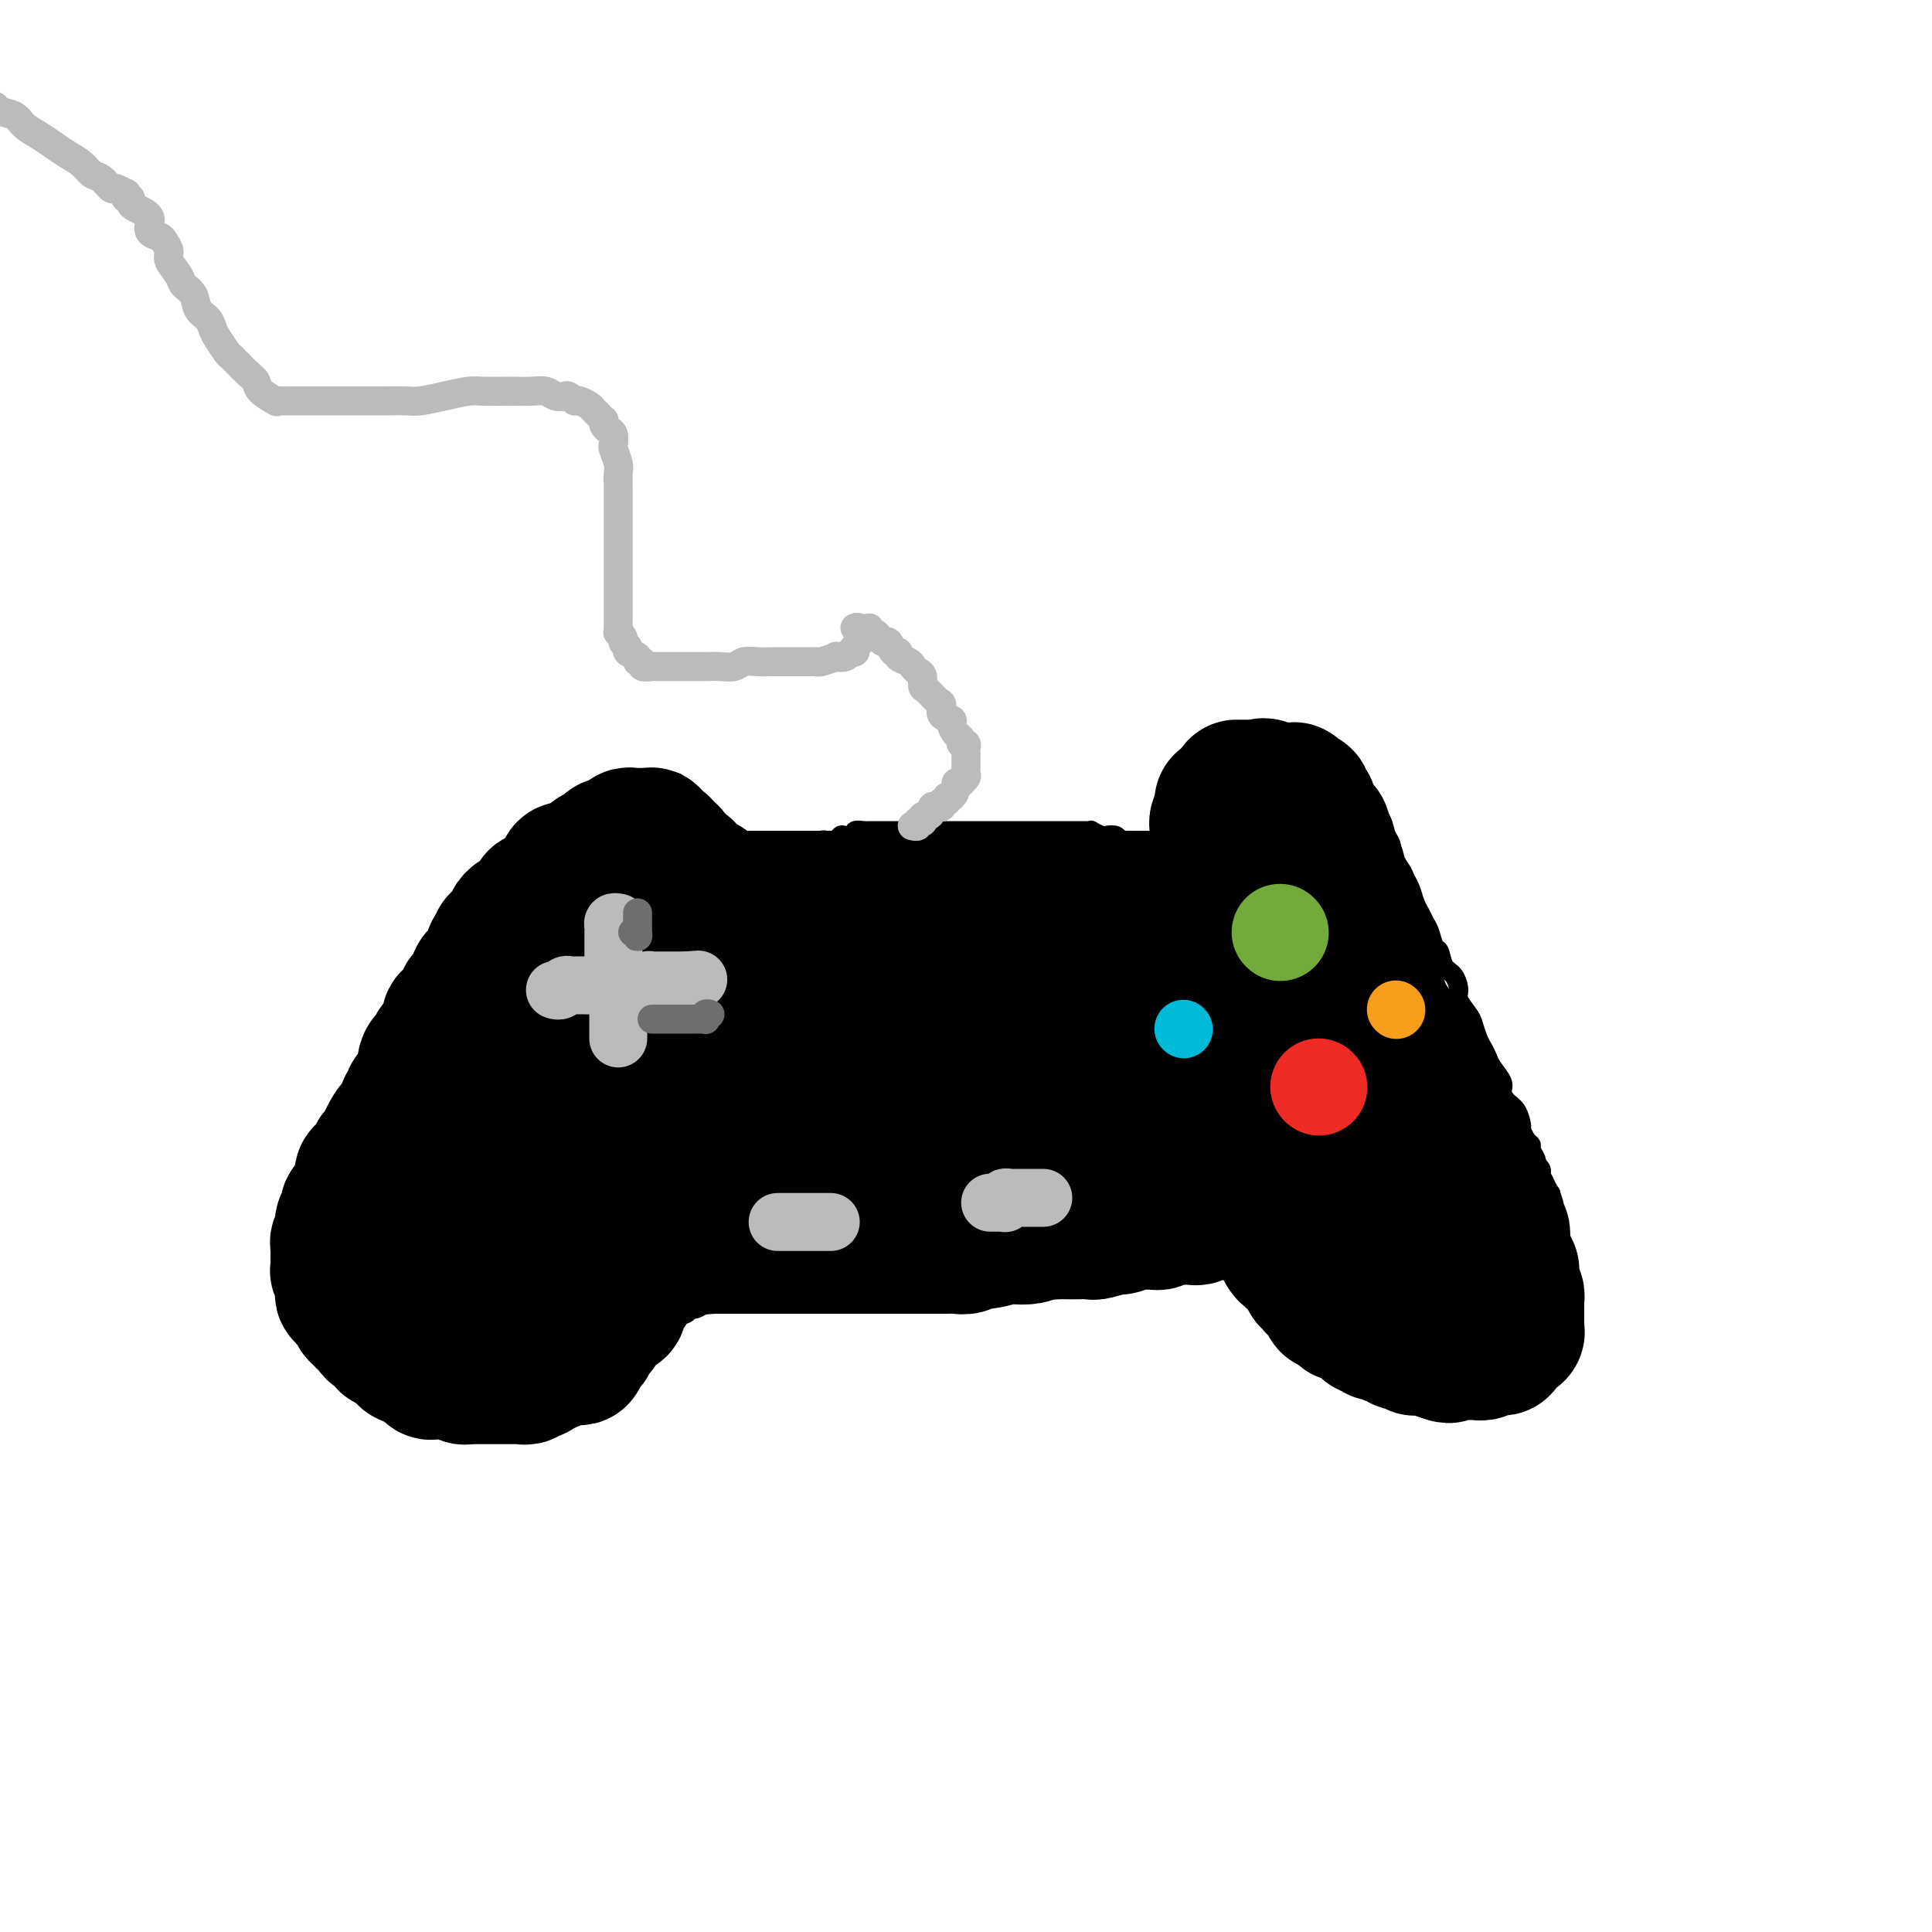 <svg viewBox='0 0 400 400' version='1.1' xmlns='http://www.w3.org/2000/svg' xmlns:xlink='http://www.w3.org/1999/xlink'><g fill='none' stroke='#000000' stroke-width='4' stroke-linecap='round' stroke-linejoin='round'><path d='M253,175c0.089,0.000 0.179,0.000 0,0c-0.179,-0.000 -0.626,-0.000 -1,0c-0.374,0.000 -0.674,0.000 -1,0c-0.326,-0.000 -0.679,-0.000 -1,0c-0.321,0.000 -0.611,0.000 -1,0c-0.389,-0.000 -0.877,-0.000 -1,0c-0.123,0.000 0.121,0.000 0,0c-0.121,-0.000 -0.606,-0.000 -1,0c-0.394,0.000 -0.697,0.000 -1,0c-0.303,-0.000 -0.606,-0.000 -1,0c-0.394,0.000 -0.879,0.000 -1,0c-0.121,-0.000 0.121,-0.000 0,0c-0.121,0.000 -0.606,0.000 -1,0c-0.394,-0.000 -0.697,-0.000 -1,0c-0.303,0.000 -0.606,0.000 -1,0c-0.394,-0.000 -0.879,-0.000 -1,0c-0.121,0.000 0.123,0.000 0,0c-0.123,-0.000 -0.611,-0.000 -1,0c-0.389,0.000 -0.677,0.001 -1,0c-0.323,-0.001 -0.682,-0.004 -1,0c-0.318,0.004 -0.596,0.016 -1,0c-0.404,-0.016 -0.933,-0.061 -1,0c-0.067,0.061 0.329,0.226 0,0c-0.329,-0.226 -1.382,-0.844 -2,-1c-0.618,-0.156 -0.800,0.151 -1,0c-0.200,-0.151 -0.417,-0.758 -1,-1c-0.583,-0.242 -1.533,-0.117 -2,0c-0.467,0.117 -0.453,0.228 -1,0c-0.547,-0.228 -1.656,-0.793 -2,-1c-0.344,-0.207 0.076,-0.055 0,0c-0.076,0.055 -0.649,0.015 -1,0c-0.351,-0.015 -0.479,-0.004 -1,0c-0.521,0.004 -1.435,0.001 -2,0c-0.565,-0.001 -0.781,-0.000 -1,0c-0.219,0.000 -0.440,0.000 -1,0c-0.560,-0.000 -1.460,-0.000 -2,0c-0.540,0.000 -0.721,0.000 -1,0c-0.279,-0.000 -0.655,-0.000 -1,0c-0.345,0.000 -0.659,0.000 -1,0c-0.341,-0.000 -0.707,-0.000 -1,0c-0.293,0.000 -0.511,0.000 -1,0c-0.489,-0.000 -1.248,-0.000 -2,0c-0.752,0.000 -1.498,0.000 -2,0c-0.502,-0.000 -0.760,-0.000 -1,0c-0.240,0.000 -0.463,0.000 -1,0c-0.537,-0.000 -1.387,-0.000 -2,0c-0.613,0.000 -0.990,0.000 -1,0c-0.010,-0.000 0.348,-0.000 0,0c-0.348,0.000 -1.403,0.000 -2,0c-0.597,-0.000 -0.737,-0.000 -1,0c-0.263,0.000 -0.648,0.000 -1,0c-0.352,-0.000 -0.672,-0.000 -1,0c-0.328,0.000 -0.665,0.000 -1,0c-0.335,0.000 -0.667,-0.000 -1,0c-0.333,0.000 -0.667,0.000 -1,0c-0.333,0.000 -0.667,-0.000 -1,0c-0.333,0.000 -0.667,0.000 -1,0c-0.333,0.000 -0.667,0.000 -1,0'/><path d='M193,172c-9.743,-0.464 -4.102,-0.124 -2,0c2.102,0.124 0.665,0.033 0,0c-0.665,-0.033 -0.559,-0.009 -1,0c-0.441,0.009 -1.427,0.002 -2,0c-0.573,-0.002 -0.731,-0.001 -1,0c-0.269,0.001 -0.650,0.000 -1,0c-0.350,-0.000 -0.671,-0.000 -1,0c-0.329,0.000 -0.666,-0.000 -1,0c-0.334,0.000 -0.666,0.000 -1,0c-0.334,-0.000 -0.672,-0.001 -1,0c-0.328,0.001 -0.646,0.004 -1,0c-0.354,-0.004 -0.743,-0.015 -1,0c-0.257,0.015 -0.384,0.056 -1,0c-0.616,-0.056 -1.723,-0.207 -2,0c-0.277,0.207 0.277,0.773 0,1c-0.277,0.227 -1.384,0.114 -2,0c-0.616,-0.114 -0.741,-0.228 -1,0c-0.259,0.228 -0.651,0.797 -1,1c-0.349,0.203 -0.653,0.040 -1,0c-0.347,-0.040 -0.736,0.042 -1,0c-0.264,-0.042 -0.403,-0.207 -1,0c-0.597,0.207 -1.653,0.788 -2,1c-0.347,0.212 0.014,0.056 0,0c-0.014,-0.056 -0.403,-0.012 -1,0c-0.597,0.012 -1.403,-0.007 -2,0c-0.597,0.007 -0.987,0.041 -1,0c-0.013,-0.041 0.350,-0.155 0,0c-0.350,0.155 -1.414,0.581 -2,1c-0.586,0.419 -0.696,0.830 -1,1c-0.304,0.170 -0.803,0.097 -1,0c-0.197,-0.097 -0.090,-0.218 0,0c0.090,0.218 0.165,0.776 0,1c-0.165,0.224 -0.569,0.112 -1,0c-0.431,-0.112 -0.889,-0.226 -1,0c-0.111,0.226 0.125,0.793 0,1c-0.125,0.207 -0.611,0.056 -1,0c-0.389,-0.056 -0.683,-0.016 -1,0c-0.317,0.016 -0.659,0.008 -1,0'/><path d='M155,179c-3.415,1.147 -0.953,0.513 0,0c0.953,-0.513 0.396,-0.907 0,-1c-0.396,-0.093 -0.632,0.115 -1,0c-0.368,-0.115 -0.869,-0.553 -1,-1c-0.131,-0.447 0.108,-0.904 0,-1c-0.108,-0.096 -0.564,0.167 -1,0c-0.436,-0.167 -0.852,-0.765 -1,-1c-0.148,-0.235 -0.029,-0.105 0,0c0.029,0.105 -0.033,0.187 0,0c0.033,-0.187 0.163,-0.642 0,-1c-0.163,-0.358 -0.617,-0.618 -1,-1c-0.383,-0.382 -0.695,-0.886 -1,-1c-0.305,-0.114 -0.602,0.163 -1,0c-0.398,-0.163 -0.895,-0.764 -1,-1c-0.105,-0.236 0.183,-0.106 0,0c-0.183,0.106 -0.838,0.187 -1,0c-0.162,-0.187 0.168,-0.643 0,-1c-0.168,-0.357 -0.834,-0.616 -1,-1c-0.166,-0.384 0.167,-0.891 0,-1c-0.167,-0.109 -0.833,0.182 -1,0c-0.167,-0.182 0.167,-0.837 0,-1c-0.167,-0.163 -0.833,0.168 -1,0c-0.167,-0.168 0.167,-0.834 0,-1c-0.167,-0.166 -0.833,0.166 -1,0c-0.167,-0.166 0.165,-0.832 0,-1c-0.165,-0.168 -0.828,0.161 -1,0c-0.172,-0.161 0.147,-0.814 0,-1c-0.147,-0.186 -0.760,0.094 -1,0c-0.240,-0.094 -0.107,-0.561 0,-1c0.107,-0.439 0.187,-0.850 0,-1c-0.187,-0.150 -0.642,-0.040 -1,0c-0.358,0.040 -0.621,0.011 -1,0c-0.379,-0.011 -0.875,-0.003 -1,0c-0.125,0.003 0.121,0.001 0,0c-0.121,-0.001 -0.610,-0.000 -1,0c-0.390,0.000 -0.682,0.000 -1,0c-0.318,-0.000 -0.662,-0.000 -1,0c-0.338,0.000 -0.669,0.000 -1,0'/><path d='M133,162c-0.879,0.001 -0.076,0.004 0,0c0.076,-0.004 -0.576,-0.015 -1,0c-0.424,0.015 -0.621,0.057 -1,0c-0.379,-0.057 -0.942,-0.212 -1,0c-0.058,0.212 0.388,0.793 0,1c-0.388,0.207 -1.609,0.041 -2,0c-0.391,-0.041 0.049,0.042 0,0c-0.049,-0.042 -0.588,-0.208 -1,0c-0.412,0.208 -0.698,0.792 -1,1c-0.302,0.208 -0.620,0.042 -1,0c-0.380,-0.042 -0.823,0.042 -1,0c-0.177,-0.042 -0.090,-0.208 0,0c0.090,0.208 0.183,0.792 0,1c-0.183,0.208 -0.641,0.041 -1,0c-0.359,-0.041 -0.618,0.045 -1,0c-0.382,-0.045 -0.886,-0.222 -1,0c-0.114,0.222 0.163,0.845 0,1c-0.163,0.155 -0.765,-0.156 -1,0c-0.235,0.156 -0.104,0.778 0,1c0.104,0.222 0.182,0.045 0,0c-0.182,-0.045 -0.622,0.043 -1,0c-0.378,-0.043 -0.693,-0.218 -1,0c-0.307,0.218 -0.604,0.828 -1,1c-0.396,0.172 -0.890,-0.094 -1,0c-0.110,0.094 0.163,0.547 0,1c-0.163,0.453 -0.761,0.906 -1,1c-0.239,0.094 -0.120,-0.172 0,0c0.120,0.172 0.240,0.781 0,1c-0.240,0.219 -0.838,0.048 -1,0c-0.162,-0.048 0.114,0.028 0,0c-0.114,-0.028 -0.618,-0.161 -1,0c-0.382,0.161 -0.643,0.617 -1,1c-0.357,0.383 -0.812,0.694 -1,1c-0.188,0.306 -0.110,0.606 0,1c0.110,0.394 0.251,0.883 0,1c-0.251,0.117 -0.894,-0.137 -1,0c-0.106,0.137 0.326,0.666 0,1c-0.326,0.334 -1.411,0.475 -2,1c-0.589,0.525 -0.683,1.436 -1,2c-0.317,0.564 -0.859,0.780 -1,1c-0.141,0.220 0.117,0.443 0,1c-0.117,0.557 -0.610,1.448 -1,2c-0.390,0.552 -0.678,0.764 -1,1c-0.322,0.236 -0.678,0.496 -1,1c-0.322,0.504 -0.611,1.252 -1,2c-0.389,0.748 -0.877,1.496 -1,2c-0.123,0.504 0.121,0.764 0,1c-0.121,0.236 -0.607,0.449 -1,1c-0.393,0.551 -0.693,1.441 -1,2c-0.307,0.559 -0.620,0.787 -1,1c-0.380,0.213 -0.828,0.409 -1,1c-0.172,0.591 -0.069,1.576 0,2c0.069,0.424 0.105,0.288 0,1c-0.105,0.712 -0.352,2.272 -1,3c-0.648,0.728 -1.698,0.622 -2,1c-0.302,0.378 0.144,1.238 0,2c-0.144,0.762 -0.879,1.425 -1,2c-0.121,0.575 0.371,1.060 0,2c-0.371,0.940 -1.605,2.334 -2,3c-0.395,0.666 0.047,0.602 0,1c-0.047,0.398 -0.585,1.256 -1,2c-0.415,0.744 -0.708,1.372 -1,2'/><path d='M89,216c-1.477,3.608 -1.169,2.126 -1,2c0.169,-0.126 0.199,1.102 0,2c-0.199,0.898 -0.626,1.465 -1,2c-0.374,0.535 -0.693,1.036 -1,2c-0.307,0.964 -0.602,2.390 -1,3c-0.398,0.610 -0.899,0.404 -1,1c-0.101,0.596 0.198,1.994 0,3c-0.198,1.006 -0.894,1.622 -1,2c-0.106,0.378 0.377,0.519 0,1c-0.377,0.481 -1.616,1.301 -2,2c-0.384,0.699 0.085,1.275 0,2c-0.085,0.725 -0.726,1.597 -1,2c-0.274,0.403 -0.183,0.335 0,1c0.183,0.665 0.456,2.061 0,3c-0.456,0.939 -1.642,1.420 -2,2c-0.358,0.580 0.111,1.259 0,2c-0.111,0.741 -0.800,1.546 -1,2c-0.200,0.454 0.091,0.559 0,1c-0.091,0.441 -0.564,1.218 -1,2c-0.436,0.782 -0.834,1.568 -1,2c-0.166,0.432 -0.101,0.508 0,1c0.101,0.492 0.237,1.400 0,2c-0.237,0.600 -0.847,0.893 -1,1c-0.153,0.107 0.151,0.029 0,0c-0.151,-0.029 -0.757,-0.008 -1,0c-0.243,0.008 -0.121,0.004 0,0'/><path d='M255,175c0.000,-0.331 0.000,-0.662 0,-1c-0.000,-0.338 -0.000,-0.682 0,-1c0.000,-0.318 0.000,-0.610 0,-1c-0.000,-0.390 -0.000,-0.878 0,-1c0.000,-0.122 0.000,0.122 0,0c-0.000,-0.122 -0.000,-0.609 0,-1c0.000,-0.391 0.000,-0.686 0,-1c-0.000,-0.314 -0.000,-0.647 0,-1c0.000,-0.353 0.000,-0.724 0,-1c-0.000,-0.276 -0.000,-0.455 0,-1c0.000,-0.545 0.000,-1.454 0,-2c-0.000,-0.546 -0.001,-0.728 0,-1c0.001,-0.272 0.004,-0.633 0,-1c-0.004,-0.367 -0.015,-0.742 0,-1c0.015,-0.258 0.057,-0.401 0,-1c-0.057,-0.599 -0.212,-1.653 0,-2c0.212,-0.347 0.793,0.013 1,0c0.207,-0.013 0.041,-0.400 0,-1c-0.041,-0.600 0.042,-1.415 0,-2c-0.042,-0.585 -0.208,-0.942 0,-1c0.208,-0.058 0.792,0.182 1,0c0.208,-0.182 0.041,-0.784 0,-1c-0.041,-0.216 0.044,-0.044 0,0c-0.044,0.044 -0.216,-0.041 0,0c0.216,0.041 0.818,0.207 1,0c0.182,-0.207 -0.058,-0.788 0,-1c0.058,-0.212 0.415,-0.057 1,0c0.585,0.057 1.400,0.015 2,0c0.600,-0.015 0.987,-0.004 1,0c0.013,0.004 -0.347,0.001 0,0c0.347,-0.001 1.402,-0.000 2,0c0.598,0.000 0.738,0.000 1,0c0.262,-0.000 0.647,0.000 1,0c0.353,-0.000 0.673,-0.001 1,0c0.327,0.001 0.662,0.004 1,0c0.338,-0.004 0.678,-0.015 1,0c0.322,0.015 0.624,0.055 1,0c0.376,-0.055 0.825,-0.207 1,0c0.175,0.207 0.075,0.771 0,1c-0.075,0.229 -0.126,0.122 0,0c0.126,-0.122 0.429,-0.258 1,0c0.571,0.258 1.410,0.909 2,1c0.590,0.091 0.932,-0.379 1,0c0.068,0.379 -0.136,1.607 0,2c0.136,0.393 0.614,-0.048 1,0c0.386,0.048 0.682,0.585 1,1c0.318,0.415 0.659,0.707 1,1'/><path d='M278,158c1.482,0.864 1.186,0.024 1,0c-0.186,-0.024 -0.261,0.767 0,1c0.261,0.233 0.858,-0.093 1,0c0.142,0.093 -0.169,0.606 0,1c0.169,0.394 0.820,0.669 1,1c0.180,0.331 -0.110,0.718 0,1c0.110,0.282 0.621,0.460 1,1c0.379,0.540 0.626,1.443 1,2c0.374,0.557 0.873,0.768 1,1c0.127,0.232 -0.119,0.485 0,1c0.119,0.515 0.605,1.292 1,2c0.395,0.708 0.701,1.348 1,2c0.299,0.652 0.591,1.316 1,2c0.409,0.684 0.936,1.390 1,2c0.064,0.610 -0.334,1.126 0,2c0.334,0.874 1.399,2.107 2,3c0.601,0.893 0.738,1.447 1,2c0.262,0.553 0.647,1.105 1,2c0.353,0.895 0.672,2.132 1,3c0.328,0.868 0.666,1.368 1,2c0.334,0.632 0.666,1.395 1,2c0.334,0.605 0.670,1.053 1,2c0.330,0.947 0.653,2.393 1,3c0.347,0.607 0.718,0.374 1,1c0.282,0.626 0.475,2.111 1,3c0.525,0.889 1.384,1.182 2,2c0.616,0.818 0.991,2.162 1,3c0.009,0.838 -0.349,1.169 0,2c0.349,0.831 1.403,2.162 2,3c0.597,0.838 0.736,1.182 1,2c0.264,0.818 0.653,2.110 1,3c0.347,0.890 0.653,1.379 1,2c0.347,0.621 0.736,1.374 1,2c0.264,0.626 0.403,1.125 1,2c0.597,0.875 1.652,2.126 2,3c0.348,0.874 -0.013,1.371 0,2c0.013,0.629 0.398,1.391 1,2c0.602,0.609 1.419,1.067 2,2c0.581,0.933 0.925,2.343 1,3c0.075,0.657 -0.120,0.561 0,1c0.120,0.439 0.554,1.414 1,2c0.446,0.586 0.903,0.783 1,1c0.097,0.217 -0.166,0.453 0,1c0.166,0.547 0.763,1.404 1,2c0.237,0.596 0.115,0.932 0,1c-0.115,0.068 -0.223,-0.132 0,0c0.223,0.132 0.778,0.594 1,1c0.222,0.406 0.111,0.754 0,1c-0.111,0.246 -0.222,0.391 0,1c0.222,0.609 0.777,1.682 1,2c0.223,0.318 0.112,-0.120 0,0c-0.112,0.120 -0.226,0.799 0,1c0.226,0.201 0.793,-0.076 1,0c0.207,0.076 0.056,0.505 0,1c-0.056,0.495 -0.015,1.056 0,1c0.015,-0.056 0.004,-0.730 0,-1c-0.004,-0.270 -0.002,-0.135 0,0'/><path d='M158,251c-0.000,0.331 -0.000,0.662 0,1c0.000,0.338 0.000,0.682 0,1c-0.000,0.318 -0.000,0.610 0,1c0.000,0.390 0.001,0.878 0,1c-0.001,0.122 -0.004,-0.121 0,0c0.004,0.121 0.016,0.606 0,1c-0.016,0.394 -0.061,0.697 0,1c0.061,0.303 0.228,0.606 0,1c-0.228,0.394 -0.849,0.879 -1,1c-0.151,0.121 0.170,-0.121 0,0c-0.170,0.121 -0.829,0.607 -1,1c-0.171,0.393 0.146,0.693 0,1c-0.146,0.307 -0.756,0.621 -1,1c-0.244,0.379 -0.120,0.824 0,1c0.120,0.176 0.238,0.085 0,0c-0.238,-0.085 -0.833,-0.163 -1,0c-0.167,0.163 0.095,0.568 0,1c-0.095,0.432 -0.546,0.890 -1,1c-0.454,0.110 -0.909,-0.128 -1,0c-0.091,0.128 0.183,0.623 0,1c-0.183,0.377 -0.823,0.638 -1,1c-0.177,0.362 0.108,0.827 0,1c-0.108,0.173 -0.607,0.054 -1,0c-0.393,-0.054 -0.678,-0.044 -1,0c-0.322,0.044 -0.681,0.121 -1,0c-0.319,-0.121 -0.596,-0.440 -1,0c-0.404,0.440 -0.934,1.638 -1,2c-0.066,0.362 0.330,-0.113 0,0c-0.330,0.113 -1.388,0.813 -2,1c-0.612,0.187 -0.779,-0.138 -1,0c-0.221,0.138 -0.495,0.740 -1,1c-0.505,0.260 -1.240,0.179 -2,0c-0.760,-0.179 -1.546,-0.455 -2,0c-0.454,0.455 -0.577,1.642 -1,2c-0.423,0.358 -1.146,-0.115 -2,0c-0.854,0.115 -1.840,0.816 -2,1c-0.160,0.184 0.505,-0.148 0,0c-0.505,0.148 -2.181,0.776 -3,1c-0.819,0.224 -0.782,0.045 -1,0c-0.218,-0.045 -0.691,0.044 -1,0c-0.309,-0.044 -0.454,-0.222 -1,0c-0.546,0.222 -1.493,0.843 -2,1c-0.507,0.157 -0.573,-0.150 -1,0c-0.427,0.150 -1.213,0.759 -2,1c-0.787,0.241 -1.574,0.116 -2,0c-0.426,-0.116 -0.491,-0.223 -1,0c-0.509,0.223 -1.464,0.777 -2,1c-0.536,0.223 -0.654,0.116 -1,0c-0.346,-0.116 -0.919,-0.241 -1,0c-0.081,0.241 0.329,0.849 0,1c-0.329,0.151 -1.398,-0.156 -2,0c-0.602,0.156 -0.739,0.774 -1,1c-0.261,0.226 -0.647,0.061 -1,0c-0.353,-0.061 -0.673,-0.016 -1,0c-0.327,0.016 -0.660,0.004 -1,0c-0.340,-0.004 -0.686,-0.001 -1,0c-0.314,0.001 -0.595,0.000 -1,0c-0.405,-0.000 -0.934,-0.000 -1,0c-0.066,0.000 0.329,0.000 0,0c-0.329,-0.000 -1.384,-0.000 -2,0c-0.616,0.000 -0.795,0.000 -1,0c-0.205,-0.000 -0.436,-0.000 -1,0c-0.564,0.000 -1.460,0.000 -2,0c-0.540,-0.000 -0.722,-0.000 -1,0c-0.278,0.000 -0.652,0.000 -1,0c-0.348,-0.000 -0.671,-0.000 -1,0c-0.329,0.000 -0.666,0.000 -1,0c-0.334,-0.000 -0.667,-0.000 -1,0c-0.333,0.000 -0.667,0.000 -1,0c-0.333,-0.000 -0.667,-0.000 -1,0'/><path d='M93,281c-2.582,-0.000 -0.537,-0.000 0,0c0.537,0.000 -0.434,0.000 -1,0c-0.566,-0.000 -0.726,-0.000 -1,0c-0.274,0.000 -0.660,0.001 -1,0c-0.340,-0.001 -0.633,-0.004 -1,0c-0.367,0.004 -0.806,0.016 -1,0c-0.194,-0.016 -0.142,-0.061 0,0c0.142,0.061 0.374,0.228 0,0c-0.374,-0.228 -1.354,-0.849 -2,-1c-0.646,-0.151 -0.957,0.170 -1,0c-0.043,-0.170 0.181,-0.829 0,-1c-0.181,-0.171 -0.767,0.148 -1,0c-0.233,-0.148 -0.114,-0.761 0,-1c0.114,-0.239 0.224,-0.102 0,0c-0.224,0.102 -0.781,0.171 -1,0c-0.219,-0.171 -0.101,-0.581 0,-1c0.101,-0.419 0.185,-0.848 0,-1c-0.185,-0.152 -0.638,-0.026 -1,0c-0.362,0.026 -0.632,-0.049 -1,0c-0.368,0.049 -0.833,0.221 -1,0c-0.167,-0.221 -0.035,-0.833 0,-1c0.035,-0.167 -0.028,0.113 0,0c0.028,-0.113 0.149,-0.618 0,-1c-0.149,-0.382 -0.566,-0.641 -1,-1c-0.434,-0.359 -0.886,-0.817 -1,-1c-0.114,-0.183 0.109,-0.090 0,0c-0.109,0.090 -0.551,0.178 -1,0c-0.449,-0.178 -0.905,-0.622 -1,-1c-0.095,-0.378 0.171,-0.689 0,-1c-0.171,-0.311 -0.778,-0.622 -1,-1c-0.222,-0.378 -0.058,-0.823 0,-1c0.058,-0.177 0.012,-0.085 0,0c-0.012,0.085 0.011,0.163 0,0c-0.011,-0.163 -0.054,-0.568 0,-1c0.054,-0.432 0.207,-0.890 0,-1c-0.207,-0.110 -0.773,0.129 -1,0c-0.227,-0.129 -0.113,-0.626 0,-1c0.113,-0.374 0.226,-0.625 0,-1c-0.226,-0.375 -0.793,-0.874 -1,-1c-0.207,-0.126 -0.056,0.120 0,0c0.056,-0.120 0.018,-0.607 0,-1c-0.018,-0.393 -0.015,-0.693 0,-1c0.015,-0.307 0.043,-0.621 0,-1c-0.043,-0.379 -0.155,-0.823 0,-1c0.155,-0.177 0.578,-0.089 1,0'/><path d='M74,259c-0.311,-1.711 -0.089,-0.489 0,0c0.089,0.489 0.044,0.244 0,0'/><path d='M158,259c0.455,0.000 0.909,0.000 1,0c0.091,-0.000 -0.183,-0.000 0,0c0.183,0.000 0.822,0.000 1,0c0.178,-0.000 -0.106,-0.000 0,0c0.106,0.000 0.602,0.001 1,0c0.398,-0.001 0.698,-0.004 1,0c0.302,0.004 0.604,0.015 1,0c0.396,-0.015 0.885,-0.057 1,0c0.115,0.057 -0.143,0.211 0,0c0.143,-0.211 0.686,-0.789 1,-1c0.314,-0.211 0.399,-0.057 1,0c0.601,0.057 1.719,0.016 2,0c0.281,-0.016 -0.275,-0.008 0,0c0.275,0.008 1.379,0.016 2,0c0.621,-0.016 0.758,-0.057 1,0c0.242,0.057 0.588,0.211 1,0c0.412,-0.211 0.889,-0.789 1,-1c0.111,-0.211 -0.143,-0.057 0,0c0.143,0.057 0.683,0.015 1,0c0.317,-0.015 0.413,-0.004 1,0c0.587,0.004 1.666,0.002 2,0c0.334,-0.002 -0.078,-0.004 0,0c0.078,0.004 0.647,0.015 1,0c0.353,-0.015 0.490,-0.056 1,0c0.510,0.056 1.394,0.207 2,0c0.606,-0.207 0.936,-0.774 1,-1c0.064,-0.226 -0.138,-0.113 0,0c0.138,0.113 0.615,0.227 1,0c0.385,-0.227 0.678,-0.793 1,-1c0.322,-0.207 0.672,-0.055 1,0c0.328,0.055 0.632,0.015 1,0c0.368,-0.015 0.798,-0.003 1,0c0.202,0.003 0.176,-0.003 1,0c0.824,0.003 2.497,0.015 3,0c0.503,-0.015 -0.164,-0.055 0,0c0.164,0.055 1.160,0.207 2,0c0.840,-0.207 1.523,-0.772 2,-1c0.477,-0.228 0.747,-0.117 1,0c0.253,0.117 0.490,0.241 1,0c0.510,-0.241 1.293,-0.848 2,-1c0.707,-0.152 1.339,0.151 2,0c0.661,-0.151 1.350,-0.758 2,-1c0.650,-0.242 1.262,-0.121 2,0c0.738,0.121 1.601,0.243 2,0c0.399,-0.243 0.334,-0.850 1,-1c0.666,-0.150 2.061,0.156 3,0c0.939,-0.156 1.420,-0.774 2,-1c0.580,-0.226 1.259,-0.060 2,0c0.741,0.060 1.546,0.012 2,0c0.454,-0.012 0.559,0.011 1,0c0.441,-0.011 1.217,-0.055 2,0c0.783,0.055 1.572,0.211 2,0c0.428,-0.211 0.496,-0.789 1,-1c0.504,-0.211 1.445,-0.057 2,0c0.555,0.057 0.726,0.015 1,0c0.274,-0.015 0.652,-0.004 1,0c0.348,0.004 0.668,0.002 1,0c0.332,-0.002 0.677,-0.003 1,0c0.323,0.003 0.623,0.011 1,0c0.377,-0.011 0.832,-0.041 1,0c0.168,0.041 0.048,0.155 0,0c-0.048,-0.155 -0.024,-0.577 0,-1'/><path d='M231,248c11.471,-1.702 3.647,-0.456 1,0c-2.647,0.456 -0.118,0.122 1,0c1.118,-0.122 0.824,-0.033 1,0c0.176,0.033 0.821,0.009 1,0c0.179,-0.009 -0.107,-0.002 0,0c0.107,0.002 0.607,0.000 1,0c0.393,-0.000 0.679,0.001 1,0c0.321,-0.001 0.677,-0.004 1,0c0.323,0.004 0.611,0.015 1,0c0.389,-0.015 0.877,-0.057 1,0c0.123,0.057 -0.121,0.211 0,0c0.121,-0.211 0.606,-0.789 1,-1c0.394,-0.211 0.697,-0.057 1,0c0.303,0.057 0.606,0.015 1,0c0.394,-0.015 0.879,-0.004 1,0c0.121,0.004 -0.121,0.001 0,0c0.121,-0.001 0.606,-0.000 1,0c0.394,0.000 0.697,-0.001 1,0c0.303,0.001 0.606,0.003 1,0c0.394,-0.003 0.879,-0.012 1,0c0.121,0.012 -0.123,0.045 0,0c0.123,-0.045 0.611,-0.170 1,0c0.389,0.170 0.678,0.633 1,1c0.322,0.367 0.678,0.636 1,1c0.322,0.364 0.611,0.822 1,1c0.389,0.178 0.877,0.075 1,0c0.123,-0.075 -0.121,-0.122 0,0c0.121,0.122 0.605,0.414 1,1c0.395,0.586 0.701,1.466 1,2c0.299,0.534 0.589,0.720 1,1c0.411,0.280 0.941,0.652 1,1c0.059,0.348 -0.354,0.671 0,1c0.354,0.329 1.474,0.664 2,1c0.526,0.336 0.459,0.672 1,1c0.541,0.328 1.689,0.648 2,1c0.311,0.352 -0.216,0.737 0,1c0.216,0.263 1.175,0.403 2,1c0.825,0.597 1.518,1.651 2,2c0.482,0.349 0.755,-0.007 1,0c0.245,0.007 0.464,0.378 1,1c0.536,0.622 1.391,1.495 2,2c0.609,0.505 0.973,0.644 1,1c0.027,0.356 -0.281,0.931 0,1c0.281,0.069 1.153,-0.366 2,0c0.847,0.366 1.671,1.533 2,2c0.329,0.467 0.165,0.233 0,0'/><path d='M275,270c4.201,3.720 1.704,1.519 1,1c-0.704,-0.519 0.385,0.645 1,1c0.615,0.355 0.756,-0.097 1,0c0.244,0.097 0.591,0.743 1,1c0.409,0.257 0.879,0.125 1,0c0.121,-0.125 -0.108,-0.244 0,0c0.108,0.244 0.555,0.850 1,1c0.445,0.150 0.890,-0.157 1,0c0.110,0.157 -0.115,0.778 0,1c0.115,0.222 0.571,0.045 1,0c0.429,-0.045 0.832,0.040 1,0c0.168,-0.040 0.101,-0.207 0,0c-0.101,0.207 -0.234,0.788 0,1c0.234,0.212 0.837,0.057 1,0c0.163,-0.057 -0.112,-0.015 0,0c0.112,0.015 0.611,0.004 1,0c0.389,-0.004 0.668,-0.001 1,0c0.332,0.001 0.718,-0.001 1,0c0.282,0.001 0.459,0.004 1,0c0.541,-0.004 1.445,-0.015 2,0c0.555,0.015 0.761,0.057 1,0c0.239,-0.057 0.512,-0.211 1,0c0.488,0.211 1.191,0.789 2,1c0.809,0.211 1.722,0.057 2,0c0.278,-0.057 -0.081,-0.015 0,0c0.081,0.015 0.600,0.004 1,0c0.400,-0.004 0.681,-0.001 1,0c0.319,0.001 0.676,0.000 1,0c0.324,-0.000 0.615,-0.000 1,0c0.385,0.000 0.864,0.000 1,0c0.136,-0.000 -0.069,-0.000 0,0c0.069,0.000 0.414,-0.000 1,0c0.586,0.000 1.414,0.000 2,0c0.586,-0.000 0.931,-0.000 1,0c0.069,0.000 -0.136,0.001 0,0c0.136,-0.001 0.615,-0.004 1,0c0.385,0.004 0.676,0.015 1,0c0.324,-0.015 0.679,-0.057 1,0c0.321,0.057 0.607,0.211 1,0c0.393,-0.211 0.894,-0.788 1,-1c0.106,-0.212 -0.183,-0.061 0,0c0.183,0.061 0.836,0.031 1,0c0.164,-0.031 -0.163,-0.064 0,0c0.163,0.064 0.814,0.225 1,0c0.186,-0.225 -0.094,-0.835 0,-1c0.094,-0.165 0.561,0.113 1,0c0.439,-0.113 0.849,-0.619 1,-1c0.151,-0.381 0.044,-0.637 0,-1c-0.044,-0.363 -0.026,-0.832 0,-1c0.026,-0.168 0.059,-0.034 0,0c-0.059,0.034 -0.209,-0.034 0,0c0.209,0.034 0.778,0.168 1,0c0.222,-0.168 0.098,-0.637 0,-1c-0.098,-0.363 -0.170,-0.619 0,-1c0.170,-0.381 0.582,-0.886 1,-1c0.418,-0.114 0.843,0.161 1,0c0.157,-0.161 0.045,-0.760 0,-1c-0.045,-0.240 -0.022,-0.120 0,0'/><path d='M318,268c0.846,-1.260 0.963,-0.911 1,-1c0.037,-0.089 -0.004,-0.616 0,-1c0.004,-0.384 0.054,-0.624 0,-1c-0.054,-0.376 -0.211,-0.888 0,-1c0.211,-0.112 0.788,0.177 1,0c0.212,-0.177 0.057,-0.821 0,-1c-0.057,-0.179 -0.015,0.106 0,0c0.015,-0.106 0.004,-0.602 0,-1c-0.004,-0.398 -0.001,-0.698 0,-1c0.001,-0.302 0.000,-0.606 0,-1c-0.000,-0.394 -0.000,-0.879 0,-1c0.000,-0.121 0.000,0.121 0,0c-0.000,-0.121 -0.000,-0.606 0,-1c0.000,-0.394 -0.000,-0.697 0,-1c0.000,-0.303 0.000,-0.606 0,-1c-0.000,-0.394 -0.000,-0.879 0,-1c0.000,-0.121 0.000,0.123 0,0c-0.000,-0.123 -0.000,-0.611 0,-1c0.000,-0.389 0.001,-0.679 0,-1c-0.001,-0.321 -0.004,-0.675 0,-1c0.004,-0.325 0.016,-0.623 0,-1c-0.016,-0.377 -0.061,-0.833 0,-1c0.061,-0.167 0.226,-0.045 0,0c-0.226,0.045 -0.844,0.012 -1,0c-0.156,-0.012 0.150,-0.003 0,0c-0.150,0.003 -0.757,0.001 -1,0c-0.243,-0.001 -0.121,-0.000 0,0'/></g>
<g fill='none' stroke='#000000' stroke-width='28' stroke-linecap='round' stroke-linejoin='round'><path d='M273,184c-0.425,0.089 -0.850,0.177 -1,0c-0.150,-0.177 -0.026,-0.621 0,-1c0.026,-0.379 -0.046,-0.693 0,-1c0.046,-0.307 0.208,-0.608 0,-1c-0.208,-0.392 -0.788,-0.875 -1,-1c-0.212,-0.125 -0.057,0.107 0,0c0.057,-0.107 0.015,-0.553 0,-1c-0.015,-0.447 -0.003,-0.894 0,-1c0.003,-0.106 -0.003,0.129 0,0c0.003,-0.129 0.016,-0.623 0,-1c-0.016,-0.377 -0.061,-0.636 0,-1c0.061,-0.364 0.226,-0.832 0,-1c-0.226,-0.168 -0.845,-0.038 -1,0c-0.155,0.038 0.155,-0.018 0,0c-0.155,0.018 -0.774,0.111 -1,0c-0.226,-0.111 -0.061,-0.425 0,-1c0.061,-0.575 0.016,-1.411 0,-2c-0.016,-0.589 -0.003,-0.933 0,-1c0.003,-0.067 -0.003,0.141 0,0c0.003,-0.141 0.015,-0.630 0,-1c-0.015,-0.370 -0.057,-0.620 0,-1c0.057,-0.380 0.211,-0.889 0,-1c-0.211,-0.111 -0.789,0.178 -1,0c-0.211,-0.178 -0.057,-0.821 0,-1c0.057,-0.179 0.015,0.106 0,0c-0.015,-0.106 -0.004,-0.602 0,-1c0.004,-0.398 0.002,-0.699 0,-1'/><path d='M268,165c-0.607,-2.927 0.377,-0.746 1,0c0.623,0.746 0.885,0.055 1,0c0.115,-0.055 0.084,0.524 0,1c-0.084,0.476 -0.219,0.849 0,1c0.219,0.151 0.793,0.082 1,0c0.207,-0.082 0.045,-0.176 0,0c-0.045,0.176 0.025,0.621 0,1c-0.025,0.379 -0.146,0.692 0,1c0.146,0.308 0.560,0.611 1,1c0.440,0.389 0.906,0.865 1,1c0.094,0.135 -0.185,-0.071 0,0c0.185,0.071 0.833,0.418 1,1c0.167,0.582 -0.149,1.398 0,2c0.149,0.602 0.762,0.991 1,1c0.238,0.009 0.103,-0.362 0,0c-0.103,0.362 -0.172,1.458 0,2c0.172,0.542 0.586,0.531 1,1c0.414,0.469 0.828,1.417 1,2c0.172,0.583 0.103,0.800 0,1c-0.103,0.200 -0.239,0.381 0,1c0.239,0.619 0.852,1.675 1,2c0.148,0.325 -0.171,-0.080 0,0c0.171,0.080 0.830,0.647 1,1c0.170,0.353 -0.150,0.494 0,1c0.150,0.506 0.771,1.378 1,2c0.229,0.622 0.065,0.993 0,1c-0.065,0.007 -0.031,-0.349 0,0c0.031,0.349 0.060,1.403 0,2c-0.060,0.597 -0.208,0.737 0,1c0.208,0.263 0.773,0.648 1,1c0.227,0.352 0.117,0.672 0,1c-0.117,0.328 -0.242,0.665 0,1c0.242,0.335 0.850,0.667 1,1c0.150,0.333 -0.157,0.668 0,1c0.157,0.332 0.778,0.662 1,1c0.222,0.338 0.045,0.683 0,1c-0.045,0.317 0.040,0.606 0,1c-0.040,0.394 -0.207,0.893 0,1c0.207,0.107 0.788,-0.179 1,0c0.212,0.179 0.057,0.821 0,1c-0.057,0.179 -0.015,-0.106 0,0c0.015,0.106 0.003,0.602 0,1c-0.003,0.398 0.002,0.698 0,1c-0.002,0.302 -0.011,0.606 0,1c0.011,0.394 0.042,0.879 0,1c-0.042,0.121 -0.155,-0.122 0,0c0.155,0.122 0.580,0.610 1,1c0.420,0.390 0.834,0.683 1,1c0.166,0.317 0.083,0.659 0,1'/><path d='M286,209c1.797,5.885 0.289,2.098 0,1c-0.289,-1.098 0.641,0.493 1,1c0.359,0.507 0.149,-0.072 0,0c-0.149,0.072 -0.236,0.794 0,1c0.236,0.206 0.794,-0.103 1,0c0.206,0.103 0.059,0.619 0,1c-0.059,0.381 -0.031,0.627 0,1c0.031,0.373 0.065,0.873 0,1c-0.065,0.127 -0.229,-0.120 0,0c0.229,0.120 0.850,0.607 1,1c0.150,0.393 -0.170,0.693 0,1c0.170,0.307 0.829,0.622 1,1c0.171,0.378 -0.146,0.818 0,1c0.146,0.182 0.756,0.105 1,0c0.244,-0.105 0.122,-0.237 0,0c-0.122,0.237 -0.244,0.842 0,1c0.244,0.158 0.854,-0.130 1,0c0.146,0.130 -0.172,0.679 0,1c0.172,0.321 0.835,0.415 1,1c0.165,0.585 -0.167,1.662 0,2c0.167,0.338 0.832,-0.063 1,0c0.168,0.063 -0.161,0.592 0,1c0.161,0.408 0.814,0.697 1,1c0.186,0.303 -0.094,0.620 0,1c0.094,0.380 0.561,0.822 1,1c0.439,0.178 0.849,0.090 1,0c0.151,-0.090 0.044,-0.183 0,0c-0.044,0.183 -0.026,0.640 0,1c0.026,0.360 0.059,0.622 0,1c-0.059,0.378 -0.209,0.872 0,1c0.209,0.128 0.778,-0.109 1,0c0.222,0.109 0.098,0.564 0,1c-0.098,0.436 -0.171,0.852 0,1c0.171,0.148 0.586,0.029 1,0c0.414,-0.029 0.828,0.033 1,0c0.172,-0.033 0.102,-0.163 0,0c-0.102,0.163 -0.237,0.617 0,1c0.237,0.383 0.847,0.694 1,1c0.153,0.306 -0.151,0.606 0,1c0.151,0.394 0.757,0.880 1,1c0.243,0.120 0.122,-0.127 0,0c-0.122,0.127 -0.244,0.626 0,1c0.244,0.374 0.854,0.621 1,1c0.146,0.379 -0.171,0.889 0,1c0.171,0.111 0.829,-0.178 1,0c0.171,0.178 -0.147,0.821 0,1c0.147,0.179 0.758,-0.107 1,0c0.242,0.107 0.117,0.607 0,1c-0.117,0.393 -0.224,0.680 0,1c0.224,0.320 0.778,0.673 1,1c0.222,0.327 0.111,0.626 0,1c-0.111,0.374 -0.222,0.821 0,1c0.222,0.179 0.778,0.089 1,0c0.222,-0.089 0.111,-0.178 0,0c-0.111,0.178 -0.222,0.621 0,1c0.222,0.379 0.776,0.693 1,1c0.224,0.307 0.116,0.607 0,1c-0.116,0.393 -0.241,0.879 0,1c0.241,0.121 0.850,-0.123 1,0c0.150,0.123 -0.157,0.611 0,1c0.157,0.389 0.778,0.677 1,1c0.222,0.323 0.045,0.682 0,1c-0.045,0.318 0.040,0.596 0,1c-0.040,0.404 -0.207,0.934 0,1c0.207,0.066 0.787,-0.333 1,0c0.213,0.333 0.057,1.397 0,2c-0.057,0.603 -0.016,0.744 0,1c0.016,0.256 0.008,0.628 0,1'/><path d='M311,259c3.868,7.687 1.036,1.906 0,0c-1.036,-1.906 -0.278,0.063 0,1c0.278,0.937 0.074,0.843 0,1c-0.074,0.157 -0.020,0.567 0,1c0.020,0.433 0.005,0.890 0,1c-0.005,0.110 -0.001,-0.125 0,0c0.001,0.125 0.000,0.612 0,1c-0.000,0.388 -0.000,0.678 0,1c0.000,0.322 0.000,0.678 0,1c-0.000,0.322 0.000,0.611 0,1c-0.000,0.389 -0.000,0.879 0,1c0.000,0.121 0.001,-0.125 0,0c-0.001,0.125 -0.003,0.622 0,1c0.003,0.378 0.012,0.637 0,1c-0.012,0.363 -0.045,0.829 0,1c0.045,0.171 0.167,0.046 0,0c-0.167,-0.046 -0.623,-0.012 -1,0c-0.377,0.012 -0.675,0.003 -1,0c-0.325,-0.003 -0.678,-0.001 -1,0c-0.322,0.001 -0.612,0.001 -1,0c-0.388,-0.001 -0.872,-0.004 -1,0c-0.128,0.004 0.102,0.015 0,0c-0.102,-0.015 -0.534,-0.057 -1,0c-0.466,0.057 -0.966,0.212 -1,0c-0.034,-0.212 0.399,-0.793 0,-1c-0.399,-0.207 -1.630,-0.042 -2,0c-0.370,0.042 0.121,-0.040 0,0c-0.121,0.040 -0.854,0.203 -1,0c-0.146,-0.203 0.297,-0.772 0,-1c-0.297,-0.228 -1.333,-0.114 -2,0c-0.667,0.114 -0.966,0.227 -1,0c-0.034,-0.227 0.197,-0.793 0,-1c-0.197,-0.207 -0.823,-0.056 -1,0c-0.177,0.056 0.093,0.015 0,0c-0.093,-0.015 -0.551,-0.004 -1,0c-0.449,0.004 -0.890,0.001 -1,0c-0.110,-0.001 0.110,0.001 0,0c-0.110,-0.001 -0.551,-0.004 -1,0c-0.449,0.004 -0.907,0.015 -1,0c-0.093,-0.015 0.179,-0.057 0,0c-0.179,0.057 -0.808,0.211 -1,0c-0.192,-0.211 0.054,-0.789 0,-1c-0.054,-0.211 -0.409,-0.056 -1,0c-0.591,0.056 -1.419,0.011 -2,0c-0.581,-0.011 -0.916,0.011 -1,0c-0.084,-0.011 0.083,-0.056 0,0c-0.083,0.056 -0.418,0.212 -1,0c-0.582,-0.212 -1.413,-0.793 -2,-1c-0.587,-0.207 -0.931,-0.042 -1,0c-0.069,0.042 0.136,-0.040 0,0c-0.136,0.040 -0.614,0.203 -1,0c-0.386,-0.203 -0.682,-0.772 -1,-1c-0.318,-0.228 -0.659,-0.114 -1,0'/><path d='M281,265c-4.879,-1.094 -2.077,-0.829 -1,-1c1.077,-0.171 0.428,-0.777 0,-1c-0.428,-0.223 -0.636,-0.064 -1,0c-0.364,0.064 -0.885,0.031 -1,0c-0.115,-0.031 0.176,-0.060 0,0c-0.176,0.060 -0.818,0.210 -1,0c-0.182,-0.210 0.096,-0.778 0,-1c-0.096,-0.222 -0.566,-0.097 -1,0c-0.434,0.097 -0.834,0.166 -1,0c-0.166,-0.166 -0.100,-0.566 0,-1c0.100,-0.434 0.233,-0.900 0,-1c-0.233,-0.100 -0.832,0.166 -1,0c-0.168,-0.166 0.095,-0.766 0,-1c-0.095,-0.234 -0.548,-0.104 -1,0c-0.452,0.104 -0.904,0.181 -1,0c-0.096,-0.181 0.163,-0.621 0,-1c-0.163,-0.379 -0.747,-0.697 -1,-1c-0.253,-0.303 -0.176,-0.592 0,-1c0.176,-0.408 0.451,-0.935 0,-1c-0.451,-0.065 -1.627,0.334 -2,0c-0.373,-0.334 0.057,-1.399 0,-2c-0.057,-0.601 -0.603,-0.739 -1,-1c-0.397,-0.261 -0.646,-0.647 -1,-1c-0.354,-0.353 -0.812,-0.673 -1,-1c-0.188,-0.327 -0.106,-0.662 0,-1c0.106,-0.338 0.236,-0.681 0,-1c-0.236,-0.319 -0.837,-0.614 -1,-1c-0.163,-0.386 0.114,-0.863 0,-1c-0.114,-0.137 -0.618,0.066 -1,0c-0.382,-0.066 -0.641,-0.403 -1,-1c-0.359,-0.597 -0.819,-1.456 -1,-2c-0.181,-0.544 -0.085,-0.775 0,-1c0.085,-0.225 0.159,-0.444 0,-1c-0.159,-0.556 -0.549,-1.448 -1,-2c-0.451,-0.552 -0.962,-0.764 -1,-1c-0.038,-0.236 0.397,-0.496 0,-1c-0.397,-0.504 -1.626,-1.252 -2,-2c-0.374,-0.748 0.107,-1.495 0,-2c-0.107,-0.505 -0.803,-0.768 -1,-1c-0.197,-0.232 0.106,-0.433 0,-1c-0.106,-0.567 -0.621,-1.499 -1,-2c-0.379,-0.501 -0.622,-0.570 -1,-1c-0.378,-0.430 -0.890,-1.219 -1,-2c-0.110,-0.781 0.182,-1.552 0,-2c-0.182,-0.448 -0.837,-0.572 -1,-1c-0.163,-0.428 0.167,-1.162 0,-2c-0.167,-0.838 -0.830,-1.782 -1,-2c-0.170,-0.218 0.151,0.289 0,0c-0.151,-0.289 -0.776,-1.373 -1,-2c-0.224,-0.627 -0.046,-0.797 0,-1c0.046,-0.203 -0.040,-0.439 0,-1c0.040,-0.561 0.207,-1.445 0,-2c-0.207,-0.555 -0.788,-0.779 -1,-1c-0.212,-0.221 -0.054,-0.438 0,-1c0.054,-0.562 0.004,-1.470 0,-2c-0.004,-0.530 0.037,-0.681 0,-1c-0.037,-0.319 -0.154,-0.805 0,-1c0.154,-0.195 0.577,-0.097 1,0'/><path d='M251,207c-0.136,-2.365 0.525,-0.278 1,1c0.475,1.278 0.764,1.748 1,2c0.236,0.252 0.420,0.287 1,1c0.580,0.713 1.555,2.106 2,3c0.445,0.894 0.360,1.291 1,2c0.640,0.709 2.004,1.731 3,3c0.996,1.269 1.622,2.786 2,4c0.378,1.214 0.507,2.124 1,3c0.493,0.876 1.349,1.718 2,3c0.651,1.282 1.095,3.004 2,4c0.905,0.996 2.270,1.265 3,2c0.730,0.735 0.825,1.936 1,3c0.175,1.064 0.429,1.990 1,3c0.571,1.010 1.459,2.103 2,3c0.541,0.897 0.737,1.597 1,2c0.263,0.403 0.595,0.508 1,1c0.405,0.492 0.883,1.371 1,2c0.117,0.629 -0.126,1.009 0,1c0.126,-0.009 0.622,-0.408 1,0c0.378,0.408 0.637,1.623 1,2c0.363,0.377 0.829,-0.085 1,0c0.171,0.085 0.046,0.715 0,1c-0.046,0.285 -0.012,0.223 0,0c0.012,-0.223 0.003,-0.608 0,-1c-0.003,-0.392 -0.001,-0.790 0,-1c0.001,-0.210 0.000,-0.230 0,-1c-0.000,-0.770 0.001,-2.289 0,-3c-0.001,-0.711 -0.003,-0.613 0,-1c0.003,-0.387 0.011,-1.258 0,-2c-0.011,-0.742 -0.040,-1.355 0,-2c0.040,-0.645 0.150,-1.324 0,-2c-0.150,-0.676 -0.561,-1.351 -1,-2c-0.439,-0.649 -0.905,-1.272 -1,-2c-0.095,-0.728 0.181,-1.561 0,-2c-0.181,-0.439 -0.819,-0.482 -1,-1c-0.181,-0.518 0.096,-1.510 0,-2c-0.096,-0.490 -0.565,-0.479 -1,-1c-0.435,-0.521 -0.837,-1.576 -1,-2c-0.163,-0.424 -0.086,-0.218 0,-1c0.086,-0.782 0.182,-2.553 0,-3c-0.182,-0.447 -0.641,0.428 -1,0c-0.359,-0.428 -0.618,-2.160 -1,-3c-0.382,-0.840 -0.886,-0.788 -1,-1c-0.114,-0.212 0.162,-0.687 0,-1c-0.162,-0.313 -0.761,-0.464 -1,-1c-0.239,-0.536 -0.119,-1.458 0,-2c0.119,-0.542 0.238,-0.706 0,-1c-0.238,-0.294 -0.833,-0.719 -1,-1c-0.167,-0.281 0.095,-0.418 0,-1c-0.095,-0.582 -0.548,-1.609 -1,-2c-0.452,-0.391 -0.905,-0.146 -1,0c-0.095,0.146 0.167,0.194 0,0c-0.167,-0.194 -0.763,-0.629 -1,-1c-0.237,-0.371 -0.115,-0.677 0,-1c0.115,-0.323 0.223,-0.664 0,-1c-0.223,-0.336 -0.778,-0.667 -1,-1c-0.222,-0.333 -0.111,-0.666 0,-1'/><path d='M266,206c-2.161,-5.273 -0.564,-1.454 0,0c0.564,1.454 0.096,0.544 0,0c-0.096,-0.544 0.180,-0.723 0,-1c-0.180,-0.277 -0.818,-0.653 -1,-1c-0.182,-0.347 0.091,-0.667 0,-1c-0.091,-0.333 -0.546,-0.681 -1,-1c-0.454,-0.319 -0.906,-0.610 -1,-1c-0.094,-0.390 0.172,-0.879 0,-1c-0.172,-0.121 -0.782,0.125 -1,0c-0.218,-0.125 -0.045,-0.621 0,-1c0.045,-0.379 -0.040,-0.641 0,-1c0.040,-0.359 0.203,-0.813 0,-1c-0.203,-0.187 -0.773,-0.106 -1,0c-0.227,0.106 -0.113,0.236 0,0c0.113,-0.236 0.224,-0.837 0,-1c-0.224,-0.163 -0.782,0.114 -1,0c-0.218,-0.114 -0.096,-0.618 0,-1c0.096,-0.382 0.165,-0.641 0,-1c-0.165,-0.359 -0.566,-0.817 -1,-1c-0.434,-0.183 -0.901,-0.090 -1,0c-0.099,0.090 0.171,0.178 0,0c-0.171,-0.178 -0.782,-0.621 -1,-1c-0.218,-0.379 -0.043,-0.694 0,-1c0.043,-0.306 -0.045,-0.603 0,-1c0.045,-0.397 0.223,-0.895 0,-1c-0.223,-0.105 -0.847,0.182 -1,0c-0.153,-0.182 0.165,-0.833 0,-1c-0.165,-0.167 -0.814,0.152 -1,0c-0.186,-0.152 0.091,-0.773 0,-1c-0.091,-0.227 -0.549,-0.061 -1,0c-0.451,0.061 -0.893,0.016 -1,0c-0.107,-0.016 0.122,-0.003 0,0c-0.122,0.003 -0.593,-0.003 -1,0c-0.407,0.003 -0.750,0.015 -1,0c-0.250,-0.015 -0.409,-0.057 -1,0c-0.591,0.057 -1.615,0.211 -2,0c-0.385,-0.211 -0.132,-0.789 0,-1c0.132,-0.211 0.141,-0.057 0,0c-0.141,0.057 -0.433,0.015 -1,0c-0.567,-0.015 -1.409,-0.004 -2,0c-0.591,0.004 -0.932,0.001 -1,0c-0.068,-0.001 0.135,-0.000 0,0c-0.135,0.000 -0.610,0.000 -1,0c-0.390,-0.000 -0.695,-0.000 -1,0'/><path d='M242,186c-2.328,-0.309 -1.149,-0.083 -1,0c0.149,0.083 -0.734,0.022 -1,0c-0.266,-0.022 0.083,-0.006 0,0c-0.083,0.006 -0.600,0.002 -1,0c-0.400,-0.002 -0.685,-0.000 -1,0c-0.315,0.000 -0.662,0.000 -1,0c-0.338,-0.000 -0.668,-0.000 -1,0c-0.332,0.000 -0.667,0.000 -1,0c-0.333,-0.000 -0.663,-0.000 -1,0c-0.337,0.000 -0.682,0.000 -1,0c-0.318,-0.000 -0.609,-0.000 -1,0c-0.391,0.000 -0.882,0.000 -1,0c-0.118,-0.000 0.137,-0.000 0,0c-0.137,0.000 -0.665,0.000 -1,0c-0.335,-0.000 -0.475,-0.000 -1,0c-0.525,0.000 -1.435,0.000 -2,0c-0.565,-0.000 -0.785,-0.000 -1,0c-0.215,0.000 -0.424,0.000 -1,0c-0.576,-0.000 -1.520,-0.000 -2,0c-0.480,0.000 -0.495,0.000 -1,0c-0.505,-0.000 -1.501,-0.000 -2,0c-0.499,0.000 -0.500,0.000 -1,0c-0.500,-0.000 -1.499,0.000 -2,0c-0.501,0.000 -0.505,0.000 -1,0c-0.495,0.000 -1.480,0.000 -2,0c-0.520,0.000 -0.576,0.000 -1,0c-0.424,0.000 -1.218,0.000 -2,0c-0.782,0.000 -1.553,0.000 -2,0c-0.447,0.000 -0.570,0.000 -1,0c-0.430,0.000 -1.167,0.000 -2,0c-0.833,0.000 -1.761,0.000 -2,0c-0.239,0.000 0.213,0.000 0,0c-0.213,0.000 -1.090,0.000 -2,0c-0.910,0.000 -1.855,0.000 -2,0c-0.145,0.000 0.508,0.000 0,0c-0.508,0.000 -2.176,0.000 -3,0c-0.824,0.000 -0.802,0.000 -1,0c-0.198,0.000 -0.615,0.000 -1,0c-0.385,0.000 -0.737,0.000 -1,0c-0.263,0.000 -0.437,0.000 -1,0c-0.563,0.000 -1.514,0.000 -2,0c-0.486,0.000 -0.507,0.000 -1,0c-0.493,0.000 -1.460,0.000 -2,0c-0.540,0.000 -0.655,0.000 -1,0c-0.345,0.000 -0.919,0.000 -1,0c-0.081,0.000 0.333,0.000 0,0c-0.333,0.000 -1.413,0.000 -2,0c-0.587,0.000 -0.682,0.000 -1,0c-0.318,0.000 -0.859,0.000 -1,0c-0.141,0.000 0.117,0.000 0,0c-0.117,0.000 -0.610,0.000 -1,0c-0.390,0.000 -0.678,0.000 -1,0c-0.322,0.000 -0.678,0.000 -1,0c-0.322,0.000 -0.611,0.000 -1,0c-0.389,0.000 -0.878,0.000 -1,0c-0.122,0.000 0.122,0.000 0,0c-0.122,0.000 -0.610,0.000 -1,0c-0.390,0.000 -0.683,0.000 -1,0c-0.317,0.000 -0.659,0.000 -1,0'/><path d='M174,186c-10.759,0.000 -3.656,0.000 -1,0c2.656,0.000 0.867,0.000 0,0c-0.867,0.000 -0.811,0.000 -1,0c-0.189,0.000 -0.624,0.000 -1,0c-0.376,0.000 -0.692,0.000 -1,0c-0.308,0.000 -0.607,0.000 -1,0c-0.393,0.000 -0.878,0.000 -1,0c-0.122,0.000 0.121,0.000 0,0c-0.121,0.000 -0.606,0.000 -1,0c-0.394,-0.000 -0.697,-0.000 -1,0c-0.303,0.000 -0.606,0.000 -1,0c-0.394,-0.000 -0.879,-0.000 -1,0c-0.121,0.000 0.121,0.000 0,0c-0.121,-0.000 -0.606,-0.000 -1,0c-0.394,0.000 -0.697,0.000 -1,0c-0.303,-0.000 -0.606,-0.000 -1,0c-0.394,0.000 -0.879,0.000 -1,0c-0.121,-0.000 0.123,-0.000 0,0c-0.123,0.000 -0.611,0.000 -1,0c-0.389,-0.000 -0.678,-0.000 -1,0c-0.322,0.000 -0.678,0.000 -1,0c-0.322,-0.000 -0.611,-0.000 -1,0c-0.389,0.000 -0.877,0.000 -1,0c-0.123,-0.000 0.121,-0.000 0,0c-0.121,0.000 -0.606,0.000 -1,0c-0.394,-0.000 -0.697,-0.000 -1,0c-0.303,0.000 -0.607,0.001 -1,0c-0.393,-0.001 -0.875,-0.004 -1,0c-0.125,0.004 0.107,0.015 0,0c-0.107,-0.015 -0.555,-0.056 -1,0c-0.445,0.056 -0.889,0.207 -1,0c-0.111,-0.207 0.111,-0.774 0,-1c-0.111,-0.226 -0.556,-0.113 -1,0'/><path d='M148,185c-4.187,-0.382 -1.656,-0.839 -1,-1c0.656,-0.161 -0.564,-0.028 -1,0c-0.436,0.028 -0.088,-0.048 0,0c0.088,0.048 -0.084,0.220 0,0c0.084,-0.220 0.425,-0.833 0,-1c-0.425,-0.167 -1.616,0.112 -2,0c-0.384,-0.112 0.038,-0.616 0,-1c-0.038,-0.384 -0.535,-0.646 -1,-1c-0.465,-0.354 -0.899,-0.798 -1,-1c-0.101,-0.202 0.131,-0.162 0,0c-0.131,0.162 -0.626,0.447 -1,0c-0.374,-0.447 -0.626,-1.626 -1,-2c-0.374,-0.374 -0.870,0.057 -1,0c-0.130,-0.057 0.105,-0.603 0,-1c-0.105,-0.397 -0.549,-0.646 -1,-1c-0.451,-0.354 -0.909,-0.812 -1,-1c-0.091,-0.188 0.187,-0.107 0,0c-0.187,0.107 -0.837,0.239 -1,0c-0.163,-0.239 0.163,-0.849 0,-1c-0.163,-0.151 -0.813,0.156 -1,0c-0.187,-0.156 0.091,-0.774 0,-1c-0.091,-0.226 -0.549,-0.060 -1,0c-0.451,0.060 -0.896,0.015 -1,0c-0.104,-0.015 0.131,0.000 0,0c-0.131,-0.000 -0.628,-0.015 -1,0c-0.372,0.015 -0.621,0.060 -1,0c-0.379,-0.060 -0.890,-0.226 -1,0c-0.110,0.226 0.182,0.845 0,1c-0.182,0.155 -0.836,-0.154 -1,0c-0.164,0.154 0.162,0.772 0,1c-0.162,0.228 -0.813,0.065 -1,0c-0.187,-0.065 0.090,-0.033 0,0c-0.090,0.033 -0.549,0.065 -1,0c-0.451,-0.065 -0.895,-0.229 -1,0c-0.105,0.229 0.130,0.850 0,1c-0.130,0.150 -0.626,-0.170 -1,0c-0.374,0.170 -0.626,0.829 -1,1c-0.374,0.171 -0.870,-0.146 -1,0c-0.130,0.146 0.106,0.756 0,1c-0.106,0.244 -0.553,0.122 -1,0'/><path d='M122,178c-1.657,0.996 -0.299,0.985 0,1c0.299,0.015 -0.460,0.057 -1,0c-0.540,-0.057 -0.862,-0.211 -1,0c-0.138,0.211 -0.092,0.789 0,1c0.092,0.211 0.231,0.056 0,0c-0.231,-0.056 -0.833,-0.012 -1,0c-0.167,0.012 0.100,-0.007 0,0c-0.100,0.007 -0.565,0.040 -1,0c-0.435,-0.040 -0.838,-0.151 -1,0c-0.162,0.151 -0.082,0.566 0,1c0.082,0.434 0.168,0.886 0,1c-0.168,0.114 -0.589,-0.110 -1,0c-0.411,0.110 -0.813,0.555 -1,1c-0.187,0.445 -0.158,0.890 0,1c0.158,0.110 0.445,-0.115 0,0c-0.445,0.115 -1.622,0.571 -2,1c-0.378,0.429 0.042,0.832 0,1c-0.042,0.168 -0.546,0.100 -1,0c-0.454,-0.100 -0.856,-0.233 -1,0c-0.144,0.233 -0.028,0.833 0,1c0.028,0.167 -0.030,-0.100 0,0c0.030,0.100 0.149,0.567 0,1c-0.149,0.433 -0.564,0.833 -1,1c-0.436,0.167 -0.891,0.100 -1,0c-0.109,-0.100 0.129,-0.234 0,0c-0.129,0.234 -0.623,0.837 -1,1c-0.377,0.163 -0.636,-0.114 -1,0c-0.364,0.114 -0.833,0.618 -1,1c-0.167,0.382 -0.033,0.641 0,1c0.033,0.359 -0.034,0.817 0,1c0.034,0.183 0.168,0.090 0,0c-0.168,-0.090 -0.637,-0.178 -1,0c-0.363,0.178 -0.619,0.621 -1,1c-0.381,0.379 -0.887,0.693 -1,1c-0.113,0.307 0.167,0.607 0,1c-0.167,0.393 -0.779,0.879 -1,1c-0.221,0.121 -0.049,-0.123 0,0c0.049,0.123 -0.025,0.611 0,1c0.025,0.389 0.147,0.677 0,1c-0.147,0.323 -0.564,0.680 -1,1c-0.436,0.320 -0.891,0.601 -1,1c-0.109,0.399 0.130,0.915 0,1c-0.130,0.085 -0.627,-0.263 -1,0c-0.373,0.263 -0.621,1.136 -1,2c-0.379,0.864 -0.890,1.719 -1,2c-0.110,0.281 0.182,-0.013 0,0c-0.182,0.013 -0.836,0.333 -1,1c-0.164,0.667 0.163,1.679 0,2c-0.163,0.321 -0.814,-0.051 -1,0c-0.186,0.051 0.095,0.524 0,1c-0.095,0.476 -0.566,0.955 -1,1c-0.434,0.045 -0.832,-0.343 -1,0c-0.168,0.343 -0.105,1.418 0,2c0.105,0.582 0.253,0.671 0,1c-0.253,0.329 -0.908,0.896 -1,1c-0.092,0.104 0.378,-0.257 0,0c-0.378,0.257 -1.604,1.132 -2,2c-0.396,0.868 0.038,1.729 0,2c-0.038,0.271 -0.549,-0.048 -1,0c-0.451,0.048 -0.841,0.465 -1,1c-0.159,0.535 -0.085,1.190 0,2c0.085,0.810 0.182,1.775 0,2c-0.182,0.225 -0.641,-0.290 -1,0c-0.359,0.290 -0.617,1.386 -1,2c-0.383,0.614 -0.890,0.745 -1,1c-0.110,0.255 0.177,0.632 0,1c-0.177,0.368 -0.818,0.726 -1,1c-0.182,0.274 0.096,0.465 0,1c-0.096,0.535 -0.564,1.413 -1,2c-0.436,0.587 -0.839,0.882 -1,1c-0.161,0.118 -0.081,0.059 0,0'/><path d='M82,233c-3.956,6.675 -1.845,2.363 -1,1c0.845,-1.363 0.424,0.222 0,1c-0.424,0.778 -0.850,0.747 -1,1c-0.150,0.253 -0.025,0.790 0,1c0.025,0.210 -0.050,0.094 0,0c0.050,-0.094 0.223,-0.166 0,0c-0.223,0.166 -0.844,0.570 -1,1c-0.156,0.430 0.151,0.885 0,1c-0.151,0.115 -0.761,-0.110 -1,0c-0.239,0.110 -0.106,0.555 0,1c0.106,0.445 0.186,0.892 0,1c-0.186,0.108 -0.639,-0.121 -1,0c-0.361,0.121 -0.632,0.592 -1,1c-0.368,0.408 -0.833,0.752 -1,1c-0.167,0.248 -0.035,0.398 0,1c0.035,0.602 -0.028,1.654 0,2c0.028,0.346 0.147,-0.014 0,0c-0.147,0.014 -0.560,0.403 -1,1c-0.440,0.597 -0.906,1.403 -1,2c-0.094,0.597 0.185,0.986 0,1c-0.185,0.014 -0.834,-0.346 -1,0c-0.166,0.346 0.152,1.399 0,2c-0.152,0.601 -0.773,0.749 -1,1c-0.227,0.251 -0.061,0.606 0,1c0.061,0.394 0.017,0.828 0,1c-0.017,0.172 -0.008,0.084 0,0c0.008,-0.084 0.016,-0.163 0,0c-0.016,0.163 -0.057,0.568 0,1c0.057,0.432 0.211,0.889 0,1c-0.211,0.111 -0.789,-0.126 -1,0c-0.211,0.126 -0.056,0.616 0,1c0.056,0.384 0.014,0.662 0,1c-0.014,0.338 0.000,0.735 0,1c-0.000,0.265 -0.014,0.400 0,1c0.014,0.600 0.056,1.667 0,2c-0.056,0.333 -0.211,-0.069 0,0c0.211,0.069 0.789,0.610 1,1c0.211,0.390 0.055,0.630 0,1c-0.055,0.370 -0.011,0.869 0,1c0.011,0.131 -0.012,-0.105 0,0c0.012,0.105 0.058,0.553 0,1c-0.058,0.447 -0.222,0.893 0,1c0.222,0.107 0.829,-0.125 1,0c0.171,0.125 -0.094,0.608 0,1c0.094,0.392 0.547,0.692 1,1c0.453,0.308 0.905,0.622 1,1c0.095,0.378 -0.168,0.818 0,1c0.168,0.182 0.767,0.104 1,0c0.233,-0.104 0.100,-0.235 0,0c-0.100,0.235 -0.168,0.837 0,1c0.168,0.163 0.571,-0.114 1,0c0.429,0.114 0.885,0.619 1,1c0.115,0.381 -0.109,0.637 0,1c0.109,0.363 0.551,0.832 1,1c0.449,0.168 0.904,0.035 1,0c0.096,-0.035 -0.167,0.028 0,0c0.167,-0.028 0.764,-0.148 1,0c0.236,0.148 0.109,0.564 0,1c-0.109,0.436 -0.202,0.891 0,1c0.202,0.109 0.699,-0.128 1,0c0.301,0.128 0.407,0.623 1,1c0.593,0.377 1.675,0.637 2,1c0.325,0.363 -0.105,0.828 0,1c0.105,0.172 0.744,0.049 1,0c0.256,-0.049 0.128,-0.025 0,0'/><path d='M85,281c2.250,1.944 1.875,1.305 2,1c0.125,-0.305 0.751,-0.274 1,0c0.249,0.274 0.122,0.791 0,1c-0.122,0.209 -0.240,0.108 0,0c0.240,-0.108 0.838,-0.225 1,0c0.162,0.225 -0.110,0.792 0,1c0.110,0.208 0.603,0.056 1,0c0.397,-0.056 0.698,-0.015 1,0c0.302,0.015 0.605,0.004 1,0c0.395,-0.004 0.880,-0.002 1,0c0.120,0.002 -0.126,0.004 0,0c0.126,-0.004 0.625,-0.015 1,0c0.375,0.015 0.625,0.057 1,0c0.375,-0.057 0.874,-0.211 1,0c0.126,0.211 -0.121,0.789 0,1c0.121,0.211 0.609,0.057 1,0c0.391,-0.057 0.683,-0.015 1,0c0.317,0.015 0.659,0.004 1,0c0.341,-0.004 0.683,-0.001 1,0c0.317,0.001 0.610,0.000 1,0c0.390,-0.000 0.878,-0.000 1,0c0.122,0.000 -0.121,0.000 0,0c0.121,-0.000 0.606,-0.000 1,0c0.394,0.000 0.697,0.000 1,0c0.303,-0.000 0.606,-0.000 1,0c0.394,0.000 0.880,0.001 1,0c0.120,-0.001 -0.126,-0.004 0,0c0.126,0.004 0.625,0.015 1,0c0.375,-0.015 0.626,-0.057 1,0c0.374,0.057 0.870,0.212 1,0c0.130,-0.212 -0.106,-0.793 0,-1c0.106,-0.207 0.553,-0.040 1,0c0.447,0.040 0.893,-0.045 1,0c0.107,0.045 -0.125,0.222 0,0c0.125,-0.222 0.607,-0.843 1,-1c0.393,-0.157 0.697,0.150 1,0c0.303,-0.150 0.606,-0.758 1,-1c0.394,-0.242 0.880,-0.117 1,0c0.120,0.117 -0.126,0.228 0,0c0.126,-0.228 0.625,-0.793 1,-1c0.375,-0.207 0.626,-0.054 1,0c0.374,0.054 0.871,0.011 1,0c0.129,-0.011 -0.109,0.012 0,0c0.109,-0.012 0.564,-0.058 1,0c0.436,0.058 0.852,0.222 1,0c0.148,-0.222 0.030,-0.829 0,-1c-0.030,-0.171 0.030,0.095 0,0c-0.030,-0.095 -0.149,-0.550 0,-1c0.149,-0.450 0.566,-0.894 1,-1c0.434,-0.106 0.886,0.126 1,0c0.114,-0.126 -0.110,-0.611 0,-1c0.110,-0.389 0.553,-0.681 1,-1c0.447,-0.319 0.898,-0.663 1,-1c0.102,-0.337 -0.144,-0.667 0,-1c0.144,-0.333 0.678,-0.671 1,-1c0.322,-0.329 0.433,-0.650 1,-1c0.567,-0.350 1.591,-0.727 2,-1c0.409,-0.273 0.203,-0.440 0,-1c-0.203,-0.560 -0.404,-1.512 0,-2c0.404,-0.488 1.414,-0.511 2,-1c0.586,-0.489 0.748,-1.444 1,-2c0.252,-0.556 0.592,-0.712 1,-1c0.408,-0.288 0.883,-0.706 1,-1c0.117,-0.294 -0.123,-0.463 0,-1c0.123,-0.537 0.610,-1.440 1,-2c0.390,-0.560 0.683,-0.776 1,-1c0.317,-0.224 0.659,-0.454 1,-1c0.341,-0.546 0.683,-1.407 1,-2c0.317,-0.593 0.610,-0.919 1,-1c0.390,-0.081 0.878,0.081 1,0c0.122,-0.081 -0.121,-0.406 0,-1c0.121,-0.594 0.606,-1.455 1,-2c0.394,-0.545 0.697,-0.772 1,-1'/><path d='M141,251c3.484,-4.754 1.694,-1.639 1,-1c-0.694,0.639 -0.293,-1.199 0,-2c0.293,-0.801 0.478,-0.565 1,-1c0.522,-0.435 1.383,-1.540 2,-2c0.617,-0.460 0.992,-0.274 1,-1c0.008,-0.726 -0.349,-2.363 0,-3c0.349,-0.637 1.404,-0.274 2,-1c0.596,-0.726 0.733,-2.541 1,-3c0.267,-0.459 0.664,0.439 1,0c0.336,-0.439 0.610,-2.215 1,-3c0.390,-0.785 0.897,-0.578 1,-1c0.103,-0.422 -0.197,-1.474 0,-2c0.197,-0.526 0.890,-0.526 1,-1c0.110,-0.474 -0.364,-1.420 0,-2c0.364,-0.580 1.566,-0.793 2,-1c0.434,-0.207 0.101,-0.407 0,-1c-0.101,-0.593 0.029,-1.577 0,-2c-0.029,-0.423 -0.218,-0.285 0,-1c0.218,-0.715 0.843,-2.285 1,-3c0.157,-0.715 -0.154,-0.577 0,-1c0.154,-0.423 0.773,-1.409 1,-2c0.227,-0.591 0.061,-0.788 0,-1c-0.061,-0.212 -0.016,-0.441 0,-1c0.016,-0.559 0.004,-1.449 0,-2c-0.004,-0.551 -0.001,-0.762 0,-1c0.001,-0.238 0.000,-0.501 0,-1c-0.000,-0.499 -0.000,-1.233 0,-2c0.000,-0.767 0.001,-1.569 0,-2c-0.001,-0.431 -0.004,-0.493 0,-1c0.004,-0.507 0.015,-1.459 0,-2c-0.015,-0.541 -0.055,-0.670 0,-1c0.055,-0.330 0.207,-0.862 0,-1c-0.207,-0.138 -0.772,0.118 -1,0c-0.228,-0.118 -0.118,-0.610 0,-1c0.118,-0.390 0.243,-0.678 0,-1c-0.243,-0.322 -0.853,-0.676 -1,-1c-0.147,-0.324 0.168,-0.616 0,-1c-0.168,-0.384 -0.819,-0.858 -1,-1c-0.181,-0.142 0.109,0.049 0,0c-0.109,-0.049 -0.617,-0.339 -1,-1c-0.383,-0.661 -0.642,-1.694 -1,-2c-0.358,-0.306 -0.816,0.114 -1,0c-0.184,-0.114 -0.094,-0.763 0,-1c0.094,-0.237 0.193,-0.064 0,0c-0.193,0.064 -0.677,0.017 -1,0c-0.323,-0.017 -0.486,-0.005 -1,0c-0.514,0.005 -1.379,0.004 -2,0c-0.621,-0.004 -0.997,-0.012 -1,0c-0.003,0.012 0.366,0.045 0,0c-0.366,-0.045 -1.468,-0.167 -2,0c-0.532,0.167 -0.495,0.622 -1,1c-0.505,0.378 -1.554,0.678 -2,1c-0.446,0.322 -0.290,0.667 -1,1c-0.710,0.333 -2.287,0.653 -3,1c-0.713,0.347 -0.563,0.722 -1,1c-0.437,0.278 -1.463,0.459 -2,1c-0.537,0.541 -0.585,1.443 -1,2c-0.415,0.557 -1.195,0.768 -2,1c-0.805,0.232 -1.633,0.485 -2,1c-0.367,0.515 -0.273,1.294 -1,2c-0.727,0.706 -2.274,1.340 -3,2c-0.726,0.660 -0.631,1.345 -1,2c-0.369,0.655 -1.203,1.279 -2,2c-0.797,0.721 -1.558,1.539 -2,2c-0.442,0.461 -0.566,0.564 -1,1c-0.434,0.436 -1.177,1.206 -2,2c-0.823,0.794 -1.726,1.613 -2,2c-0.274,0.387 0.081,0.341 0,1c-0.081,0.659 -0.599,2.024 -1,3c-0.401,0.976 -0.686,1.565 -1,2c-0.314,0.435 -0.657,0.718 -1,1'/><path d='M112,225c-3.647,4.434 -1.766,2.520 -1,2c0.766,-0.520 0.415,0.354 0,1c-0.415,0.646 -0.896,1.065 -1,2c-0.104,0.935 0.168,2.385 0,3c-0.168,0.615 -0.776,0.396 -1,1c-0.224,0.604 -0.064,2.032 0,3c0.064,0.968 0.031,1.474 0,2c-0.031,0.526 -0.061,1.070 0,2c0.061,0.930 0.213,2.245 0,3c-0.213,0.755 -0.790,0.951 -1,2c-0.210,1.049 -0.053,2.951 0,4c0.053,1.049 0.000,1.244 0,2c-0.000,0.756 0.052,2.073 0,3c-0.052,0.927 -0.207,1.464 0,2c0.207,0.536 0.778,1.072 1,2c0.222,0.928 0.097,2.249 0,3c-0.097,0.751 -0.164,0.933 0,1c0.164,0.067 0.559,0.019 1,0c0.441,-0.019 0.928,-0.011 1,0c0.072,0.011 -0.271,0.024 0,0c0.271,-0.024 1.157,-0.084 2,0c0.843,0.084 1.643,0.313 2,0c0.357,-0.313 0.271,-1.167 1,-2c0.729,-0.833 2.274,-1.645 3,-2c0.726,-0.355 0.632,-0.254 1,-1c0.368,-0.746 1.198,-2.340 2,-3c0.802,-0.660 1.576,-0.388 2,-1c0.424,-0.612 0.499,-2.110 1,-3c0.501,-0.890 1.430,-1.172 2,-2c0.570,-0.828 0.783,-2.203 1,-3c0.217,-0.797 0.439,-1.018 1,-2c0.561,-0.982 1.460,-2.727 2,-4c0.540,-1.273 0.722,-2.074 1,-3c0.278,-0.926 0.651,-1.976 1,-3c0.349,-1.024 0.672,-2.022 1,-3c0.328,-0.978 0.661,-1.934 1,-3c0.339,-1.066 0.683,-2.240 1,-3c0.317,-0.760 0.607,-1.107 1,-2c0.393,-0.893 0.889,-2.333 1,-3c0.111,-0.667 -0.163,-0.560 0,-1c0.163,-0.440 0.762,-1.426 1,-2c0.238,-0.574 0.117,-0.736 0,-1c-0.117,-0.264 -0.228,-0.630 0,-1c0.228,-0.370 0.794,-0.744 1,-1c0.206,-0.256 0.052,-0.394 0,-1c-0.052,-0.606 -0.003,-1.679 0,-2c0.003,-0.321 -0.042,0.110 0,0c0.042,-0.110 0.170,-0.762 0,-1c-0.170,-0.238 -0.637,-0.064 -1,0c-0.363,0.064 -0.623,0.017 -1,0c-0.377,-0.017 -0.871,-0.005 -1,0c-0.129,0.005 0.106,0.001 0,0c-0.106,-0.001 -0.553,-0.001 -1,0'/><path d='M136,210c-1.037,-0.606 -1.628,-0.122 -2,0c-0.372,0.122 -0.523,-0.119 -1,0c-0.477,0.119 -1.279,0.598 -2,1c-0.721,0.402 -1.362,0.725 -2,1c-0.638,0.275 -1.273,0.500 -2,1c-0.727,0.500 -1.545,1.273 -2,2c-0.455,0.727 -0.546,1.407 -1,2c-0.454,0.593 -1.272,1.097 -2,2c-0.728,0.903 -1.365,2.203 -2,3c-0.635,0.797 -1.269,1.091 -2,2c-0.731,0.909 -1.558,2.432 -2,3c-0.442,0.568 -0.500,0.182 -1,1c-0.500,0.818 -1.442,2.839 -2,4c-0.558,1.161 -0.730,1.463 -1,2c-0.270,0.537 -0.637,1.309 -1,2c-0.363,0.691 -0.723,1.301 -1,2c-0.277,0.699 -0.469,1.486 -1,2c-0.531,0.514 -1.399,0.753 -2,1c-0.601,0.247 -0.936,0.500 -1,1c-0.064,0.500 0.142,1.247 0,2c-0.142,0.753 -0.630,1.512 -1,2c-0.370,0.488 -0.620,0.705 -1,1c-0.380,0.295 -0.889,0.667 -1,1c-0.111,0.333 0.177,0.628 0,1c-0.177,0.372 -0.817,0.821 -1,1c-0.183,0.179 0.093,0.090 0,0c-0.093,-0.090 -0.554,-0.179 -1,0c-0.446,0.179 -0.875,0.626 -1,1c-0.125,0.374 0.055,0.675 0,1c-0.055,0.325 -0.343,0.675 -1,1c-0.657,0.325 -1.681,0.626 -2,1c-0.319,0.374 0.068,0.821 0,1c-0.068,0.179 -0.592,0.089 -1,0c-0.408,-0.089 -0.701,-0.178 -1,0c-0.299,0.178 -0.605,0.622 -1,1c-0.395,0.378 -0.879,0.690 -1,1c-0.121,0.310 0.123,0.619 0,1c-0.123,0.381 -0.611,0.834 -1,1c-0.389,0.166 -0.679,0.043 -1,0c-0.321,-0.043 -0.673,-0.008 -1,0c-0.327,0.008 -0.627,-0.013 -1,0c-0.373,0.013 -0.817,0.060 -1,0c-0.183,-0.060 -0.105,-0.226 0,0c0.105,0.226 0.236,0.844 0,1c-0.236,0.156 -0.838,-0.151 -1,0c-0.162,0.151 0.117,0.759 0,1c-0.117,0.241 -0.629,0.116 -1,0c-0.371,-0.116 -0.600,-0.224 -1,0c-0.400,0.224 -0.971,0.778 -1,1c-0.029,0.222 0.486,0.111 1,0'/><path d='M85,262c-2.911,2.475 -0.190,0.663 1,0c1.190,-0.663 0.847,-0.178 1,0c0.153,0.178 0.801,0.048 1,0c0.199,-0.048 -0.052,-0.013 0,0c0.052,0.013 0.406,0.003 1,0c0.594,-0.003 1.429,-0.001 2,0c0.571,0.001 0.877,0.000 1,0c0.123,-0.000 0.061,-0.000 0,0'/><path d='M120,256c0.331,-0.113 0.662,-0.226 1,0c0.338,0.226 0.682,0.793 1,1c0.318,0.207 0.610,0.056 1,0c0.390,-0.056 0.878,-0.015 1,0c0.122,0.015 -0.121,0.004 0,0c0.121,-0.004 0.606,-0.001 1,0c0.394,0.001 0.697,0.000 1,0c0.303,-0.000 0.605,-0.000 1,0c0.395,0.000 0.883,0.000 1,0c0.117,-0.000 -0.136,-0.000 0,0c0.136,0.000 0.662,0.000 1,0c0.338,-0.000 0.490,-0.000 1,0c0.510,0.000 1.379,0.000 2,0c0.621,-0.000 0.993,-0.000 1,0c0.007,0.000 -0.349,0.000 0,0c0.349,-0.000 1.405,-0.000 2,0c0.595,0.000 0.728,0.000 1,0c0.272,-0.000 0.684,-0.000 1,0c0.316,0.000 0.536,0.000 1,0c0.464,-0.000 1.171,-0.001 2,0c0.829,0.001 1.780,0.004 2,0c0.220,-0.004 -0.292,-0.015 0,0c0.292,0.015 1.388,0.057 2,0c0.612,-0.057 0.742,-0.211 1,0c0.258,0.211 0.646,0.789 1,1c0.354,0.211 0.673,0.057 1,0c0.327,-0.057 0.661,-0.015 1,0c0.339,0.015 0.682,0.004 1,0c0.318,-0.004 0.610,-0.001 1,0c0.390,0.001 0.878,0.000 1,0c0.122,-0.000 -0.122,-0.000 0,0c0.122,0.000 0.609,0.000 1,0c0.391,-0.000 0.684,-0.000 1,0c0.316,0.000 0.653,0.000 1,0c0.347,-0.000 0.704,-0.000 1,0c0.296,0.000 0.531,0.000 1,0c0.469,-0.000 1.172,-0.000 2,0c0.828,0.000 1.780,0.000 2,0c0.220,-0.000 -0.293,-0.000 0,0c0.293,0.000 1.392,0.000 2,0c0.608,-0.000 0.726,-0.000 1,0c0.274,0.000 0.704,0.000 1,0c0.296,-0.000 0.458,-0.000 1,0c0.542,0.000 1.464,0.000 2,0c0.536,-0.000 0.687,0.000 1,0c0.313,-0.000 0.788,-0.000 1,0c0.212,0.000 0.160,0.000 1,0c0.840,-0.000 2.570,-0.000 3,0c0.430,0.000 -0.442,0.000 0,0c0.442,-0.000 2.198,-0.000 3,0c0.802,0.000 0.651,0.000 1,0c0.349,-0.000 1.197,-0.000 2,0c0.803,0.000 1.562,0.000 2,0c0.438,-0.000 0.555,-0.000 1,0c0.445,0.000 1.219,0.000 2,0c0.781,-0.000 1.570,-0.000 2,0c0.430,0.000 0.500,0.000 1,0c0.500,-0.000 1.428,-0.000 2,0c0.572,0.000 0.786,0.000 1,0c0.214,-0.000 0.427,-0.000 1,0c0.573,0.000 1.505,0.001 2,0c0.495,-0.001 0.551,-0.004 1,0c0.449,0.004 1.291,0.016 2,0c0.709,-0.016 1.286,-0.061 2,0c0.714,0.061 1.566,0.226 2,0c0.434,-0.226 0.452,-0.844 1,-1c0.548,-0.156 1.628,0.152 3,0c1.372,-0.152 3.038,-0.762 4,-1c0.962,-0.238 1.221,-0.102 2,0c0.779,0.102 2.080,0.172 3,0c0.920,-0.172 1.460,-0.586 2,-1'/><path d='M215,255c2.679,-0.464 1.878,-0.125 2,0c0.122,0.125 1.167,0.034 2,0c0.833,-0.034 1.453,-0.013 2,0c0.547,0.013 1.019,0.019 2,0c0.981,-0.019 2.469,-0.061 3,0c0.531,0.061 0.106,0.227 1,0c0.894,-0.227 3.108,-0.846 4,-1c0.892,-0.154 0.462,0.156 1,0c0.538,-0.156 2.045,-0.778 3,-1c0.955,-0.222 1.359,-0.046 2,0c0.641,0.046 1.519,-0.040 2,0c0.481,0.040 0.567,0.207 1,0c0.433,-0.207 1.215,-0.786 2,-1c0.785,-0.214 1.575,-0.061 2,0c0.425,0.061 0.485,0.031 1,0c0.515,-0.031 1.484,-0.061 2,0c0.516,0.061 0.580,0.214 1,0c0.420,-0.214 1.197,-0.793 2,-1c0.803,-0.207 1.634,-0.041 2,0c0.366,0.041 0.269,-0.041 1,0c0.731,0.041 2.290,0.207 3,0c0.710,-0.207 0.571,-0.788 1,-1c0.429,-0.212 1.424,-0.057 2,0c0.576,0.057 0.732,0.015 1,0c0.268,-0.015 0.649,-0.003 1,0c0.351,0.003 0.672,-0.002 1,0c0.328,0.002 0.662,0.012 1,0c0.338,-0.012 0.679,-0.044 1,0c0.321,0.044 0.622,0.165 1,0c0.378,-0.165 0.834,-0.616 1,-1c0.166,-0.384 0.040,-0.702 0,-1c-0.040,-0.298 0.004,-0.576 0,-1c-0.004,-0.424 -0.056,-0.992 0,-1c0.056,-0.008 0.219,0.546 0,0c-0.219,-0.546 -0.819,-2.191 -1,-3c-0.181,-0.809 0.056,-0.783 0,-1c-0.056,-0.217 -0.404,-0.677 -1,-1c-0.596,-0.323 -1.439,-0.508 -2,-1c-0.561,-0.492 -0.841,-1.291 -1,-2c-0.159,-0.709 -0.199,-1.327 -1,-2c-0.801,-0.673 -2.364,-1.401 -3,-2c-0.636,-0.599 -0.345,-1.068 -1,-2c-0.655,-0.932 -2.255,-2.328 -3,-3c-0.745,-0.672 -0.636,-0.622 -1,-1c-0.364,-0.378 -1.201,-1.186 -2,-2c-0.799,-0.814 -1.561,-1.635 -2,-2c-0.439,-0.365 -0.555,-0.274 -1,-1c-0.445,-0.726 -1.218,-2.270 -2,-3c-0.782,-0.730 -1.571,-0.647 -2,-1c-0.429,-0.353 -0.496,-1.141 -1,-2c-0.504,-0.859 -1.444,-1.789 -2,-2c-0.556,-0.211 -0.727,0.298 -1,0c-0.273,-0.298 -0.647,-1.402 -1,-2c-0.353,-0.598 -0.685,-0.689 -1,-1c-0.315,-0.311 -0.612,-0.843 -1,-1c-0.388,-0.157 -0.867,0.061 -1,0c-0.133,-0.061 0.080,-0.401 0,-1c-0.080,-0.599 -0.451,-1.457 -1,-2c-0.549,-0.543 -1.274,-0.772 -2,-1'/><path d='M232,207c-4.592,-4.725 -2.071,-2.037 -1,-1c1.071,1.037 0.691,0.422 0,0c-0.691,-0.422 -1.692,-0.650 -2,-1c-0.308,-0.350 0.076,-0.823 0,-1c-0.076,-0.177 -0.613,-0.059 -1,0c-0.387,0.059 -0.625,0.059 -1,0c-0.375,-0.059 -0.889,-0.178 -1,0c-0.111,0.178 0.180,0.651 0,1c-0.180,0.349 -0.833,0.572 -1,1c-0.167,0.428 0.151,1.061 0,2c-0.151,0.939 -0.773,2.183 -1,3c-0.227,0.817 -0.061,1.206 0,2c0.061,0.794 0.015,1.993 0,3c-0.015,1.007 -0.000,1.820 0,3c0.000,1.180 -0.015,2.725 0,4c0.015,1.275 0.060,2.278 0,3c-0.060,0.722 -0.226,1.162 0,2c0.226,0.838 0.845,2.075 1,3c0.155,0.925 -0.155,1.540 0,2c0.155,0.460 0.774,0.766 1,1c0.226,0.234 0.061,0.396 0,1c-0.061,0.604 -0.016,1.652 0,2c0.016,0.348 0.004,-0.003 0,0c-0.004,0.003 -0.000,0.359 0,0c0.000,-0.359 -0.003,-1.432 0,-2c0.003,-0.568 0.013,-0.630 0,-1c-0.013,-0.370 -0.050,-1.048 0,-2c0.050,-0.952 0.186,-2.177 0,-3c-0.186,-0.823 -0.693,-1.245 -1,-2c-0.307,-0.755 -0.415,-1.843 -1,-3c-0.585,-1.157 -1.649,-2.384 -2,-3c-0.351,-0.616 0.009,-0.621 0,-1c-0.009,-0.379 -0.387,-1.130 -1,-2c-0.613,-0.870 -1.459,-1.858 -2,-3c-0.541,-1.142 -0.776,-2.438 -1,-3c-0.224,-0.562 -0.437,-0.389 -1,-1c-0.563,-0.611 -1.474,-2.006 -2,-3c-0.526,-0.994 -0.665,-1.587 -1,-2c-0.335,-0.413 -0.864,-0.647 -1,-1c-0.136,-0.353 0.122,-0.824 0,-1c-0.122,-0.176 -0.624,-0.057 -1,0c-0.376,0.057 -0.626,0.051 -1,0c-0.374,-0.051 -0.871,-0.148 -1,0c-0.129,0.148 0.110,0.539 0,1c-0.110,0.461 -0.568,0.991 -1,1c-0.432,0.009 -0.837,-0.503 -1,0c-0.163,0.503 -0.082,2.020 0,3c0.082,0.980 0.166,1.423 0,2c-0.166,0.577 -0.583,1.289 -1,2'/><path d='M207,213c-0.089,1.379 0.187,1.328 0,2c-0.187,0.672 -0.839,2.068 -1,3c-0.161,0.932 0.167,1.402 0,2c-0.167,0.598 -0.829,1.326 -1,2c-0.171,0.674 0.150,1.294 0,2c-0.150,0.706 -0.771,1.500 -1,2c-0.229,0.500 -0.064,0.708 0,1c0.064,0.292 0.029,0.667 0,1c-0.029,0.333 -0.050,0.622 0,1c0.050,0.378 0.172,0.844 0,1c-0.172,0.156 -0.638,0.002 -1,0c-0.362,-0.002 -0.622,0.147 -1,0c-0.378,-0.147 -0.875,-0.591 -1,-1c-0.125,-0.409 0.122,-0.784 0,-1c-0.122,-0.216 -0.613,-0.274 -1,-1c-0.387,-0.726 -0.670,-2.119 -1,-3c-0.330,-0.881 -0.708,-1.250 -1,-2c-0.292,-0.750 -0.497,-1.881 -1,-3c-0.503,-1.119 -1.304,-2.227 -2,-3c-0.696,-0.773 -1.287,-1.212 -2,-2c-0.713,-0.788 -1.549,-1.927 -2,-3c-0.451,-1.073 -0.517,-2.081 -1,-3c-0.483,-0.919 -1.384,-1.750 -2,-2c-0.616,-0.250 -0.949,0.080 -1,0c-0.051,-0.080 0.179,-0.569 0,-1c-0.179,-0.431 -0.769,-0.804 -1,-1c-0.231,-0.196 -0.104,-0.215 0,0c0.104,0.215 0.187,0.665 0,1c-0.187,0.335 -0.642,0.554 -1,1c-0.358,0.446 -0.618,1.119 -1,2c-0.382,0.881 -0.887,1.970 -1,3c-0.113,1.030 0.166,2.002 0,3c-0.166,0.998 -0.775,2.023 -1,3c-0.225,0.977 -0.064,1.906 0,3c0.064,1.094 0.032,2.352 0,4c-0.032,1.648 -0.065,3.687 0,5c0.065,1.313 0.229,1.901 0,3c-0.229,1.099 -0.850,2.710 -1,4c-0.150,1.290 0.170,2.259 0,3c-0.170,0.741 -0.830,1.253 -1,2c-0.170,0.747 0.152,1.727 0,2c-0.152,0.273 -0.777,-0.163 -1,0c-0.223,0.163 -0.045,0.923 0,1c0.045,0.077 -0.045,-0.531 0,-1c0.045,-0.469 0.223,-0.800 0,-1c-0.223,-0.200 -0.846,-0.269 -1,-1c-0.154,-0.731 0.162,-2.123 0,-3c-0.162,-0.877 -0.803,-1.238 -1,-2c-0.197,-0.762 0.049,-1.926 0,-3c-0.049,-1.074 -0.394,-2.059 -1,-3c-0.606,-0.941 -1.472,-1.840 -2,-3c-0.528,-1.160 -0.719,-2.582 -1,-4c-0.281,-1.418 -0.652,-2.834 -1,-4c-0.348,-1.166 -0.674,-2.083 -1,-3'/><path d='M171,216c-1.785,-4.440 -1.746,-2.040 -2,-2c-0.254,0.040 -0.799,-2.279 -1,-3c-0.201,-0.721 -0.058,0.157 0,0c0.058,-0.157 0.029,-1.347 0,-2c-0.029,-0.653 -0.059,-0.767 0,-1c0.059,-0.233 0.208,-0.585 0,-1c-0.208,-0.415 -0.774,-0.892 -1,-1c-0.226,-0.108 -0.113,0.153 0,0c0.113,-0.153 0.226,-0.719 0,-1c-0.226,-0.281 -0.793,-0.276 -1,0c-0.207,0.276 -0.056,0.822 0,1c0.056,0.178 0.015,-0.013 0,0c-0.015,0.013 -0.004,0.228 0,1c0.004,0.772 0.001,2.100 0,3c-0.001,0.900 -0.000,1.373 0,2c0.000,0.627 0.000,1.407 0,2c-0.000,0.593 -0.001,1.000 0,2c0.001,1.000 0.004,2.592 0,3c-0.004,0.408 -0.015,-0.367 0,0c0.015,0.367 0.057,1.877 0,3c-0.057,1.123 -0.211,1.860 0,2c0.211,0.140 0.789,-0.317 1,0c0.211,0.317 0.057,1.409 0,2c-0.057,0.591 -0.015,0.683 0,1c0.015,0.317 0.003,0.860 0,1c-0.003,0.140 0.003,-0.121 0,0c-0.003,0.121 -0.015,0.625 0,1c0.015,0.375 0.057,0.621 0,1c-0.057,0.379 -0.212,0.890 0,1c0.212,0.110 0.792,-0.181 1,0c0.208,0.181 0.044,0.833 0,1c-0.044,0.167 0.034,-0.151 0,0c-0.034,0.151 -0.179,0.773 0,1c0.179,0.227 0.680,0.061 1,0c0.320,-0.061 0.457,-0.016 1,0c0.543,0.016 1.492,0.004 2,0c0.508,-0.004 0.576,-0.001 1,0c0.424,0.001 1.203,0.000 2,0c0.797,-0.000 1.613,-0.000 2,0c0.387,0.000 0.344,0.000 1,0c0.656,-0.000 2.011,-0.000 3,0c0.989,0.000 1.612,0.000 2,0c0.388,-0.000 0.539,-0.000 1,0c0.461,0.000 1.230,0.000 2,0'/><path d='M186,233c3.001,0.155 1.503,0.041 1,0c-0.503,-0.041 -0.011,-0.011 1,0c1.011,0.011 2.542,0.003 3,0c0.458,-0.003 -0.159,-0.001 0,0c0.159,0.001 1.092,0.000 2,0c0.908,-0.000 1.791,-0.000 2,0c0.209,0.000 -0.258,0.000 0,0c0.258,-0.000 1.239,-0.000 2,0c0.761,0.000 1.302,0.000 2,0c0.698,-0.000 1.553,-0.000 2,0c0.447,0.000 0.486,0.000 1,0c0.514,-0.000 1.504,-0.000 2,0c0.496,0.000 0.499,0.000 1,0c0.501,-0.000 1.500,-0.000 2,0c0.500,0.000 0.501,0.000 1,0c0.499,-0.000 1.495,0.000 2,0c0.505,-0.000 0.521,-0.000 1,0c0.479,0.000 1.423,0.000 2,0c0.577,-0.000 0.787,-0.000 1,0c0.213,0.000 0.429,0.000 1,0c0.571,-0.000 1.496,-0.000 2,0c0.504,0.000 0.587,0.000 1,0c0.413,-0.000 1.157,-0.000 2,0c0.843,0.000 1.784,0.000 2,0c0.216,-0.000 -0.293,-0.000 0,0c0.293,0.000 1.387,0.000 2,0c0.613,-0.000 0.745,-0.001 1,0c0.255,0.001 0.631,0.004 1,0c0.369,-0.004 0.729,-0.015 1,0c0.271,0.015 0.454,0.057 1,0c0.546,-0.057 1.455,-0.211 2,0c0.545,0.211 0.724,0.789 1,1c0.276,0.211 0.647,0.057 1,0c0.353,-0.057 0.686,-0.016 1,0c0.314,0.016 0.609,0.008 1,0c0.391,-0.008 0.878,-0.016 1,0c0.122,0.016 -0.122,0.057 0,0c0.122,-0.057 0.611,-0.212 1,0c0.389,0.212 0.678,0.793 1,1c0.322,0.207 0.679,0.041 1,0c0.321,-0.041 0.608,0.041 1,0c0.392,-0.041 0.889,-0.207 1,0c0.111,0.207 -0.162,0.786 0,1c0.162,0.214 0.761,0.061 1,0c0.239,-0.061 0.120,-0.031 0,0'/><path d='M253,202c0.113,-0.446 0.226,-0.893 0,-1c-0.226,-0.107 -0.793,0.125 -1,0c-0.207,-0.125 -0.056,-0.607 0,-1c0.056,-0.393 0.015,-0.696 0,-1c-0.015,-0.304 -0.004,-0.610 0,-1c0.004,-0.390 0.001,-0.865 0,-1c-0.001,-0.135 -0.000,0.070 0,0c0.000,-0.070 0.000,-0.414 0,-1c-0.000,-0.586 -0.000,-1.414 0,-2c0.000,-0.586 0.000,-0.931 0,-1c-0.000,-0.069 -0.000,0.136 0,0c0.000,-0.136 0.000,-0.614 0,-1c-0.000,-0.386 -0.000,-0.681 0,-1c0.000,-0.319 0.000,-0.663 0,-1c-0.000,-0.337 -0.000,-0.667 0,-1c0.000,-0.333 0.000,-0.667 0,-1c-0.000,-0.333 -0.000,-0.663 0,-1c0.000,-0.337 0.000,-0.682 0,-1c-0.000,-0.318 -0.000,-0.610 0,-1c0.000,-0.390 0.000,-0.878 0,-1c-0.000,-0.122 0.000,0.121 0,0c-0.000,-0.121 -0.000,-0.606 0,-1c0.000,-0.394 0.000,-0.697 0,-1c-0.000,-0.303 -0.000,-0.606 0,-1c0.000,-0.394 0.000,-0.879 0,-1c-0.000,-0.121 -0.000,0.123 0,0c0.000,-0.123 0.000,-0.611 0,-1c-0.000,-0.389 -0.000,-0.678 0,-1c0.000,-0.322 0.000,-0.678 0,-1c-0.000,-0.322 -0.000,-0.611 0,-1c0.000,-0.389 0.000,-0.877 0,-1c-0.000,-0.123 -0.000,0.121 0,0c0.000,-0.121 0.000,-0.606 0,-1c-0.000,-0.394 -0.001,-0.697 0,-1c0.001,-0.303 0.003,-0.606 0,-1c-0.003,-0.394 -0.011,-0.879 0,-1c0.011,-0.121 0.041,0.121 0,0c-0.041,-0.121 -0.155,-0.606 0,-1c0.155,-0.394 0.577,-0.697 1,-1'/><path d='M253,169c0.001,-5.271 0.003,-1.948 0,-1c-0.003,0.948 -0.012,-0.478 0,-1c0.012,-0.522 0.044,-0.140 0,0c-0.044,0.140 -0.166,0.037 0,0c0.166,-0.037 0.618,-0.010 1,0c0.382,0.010 0.694,0.003 1,0c0.306,-0.003 0.607,-0.001 1,0c0.393,0.001 0.879,0.000 1,0c0.121,-0.000 -0.121,-0.000 0,0c0.121,0.000 0.606,0.000 1,0c0.394,-0.000 0.697,-0.000 1,0c0.303,0.000 0.607,0.000 1,0c0.393,-0.000 0.875,-0.000 1,0c0.125,0.000 -0.107,0.000 0,0c0.107,-0.000 0.554,-0.000 1,0'/><path d='M262,167c1.392,-0.322 0.373,-0.128 0,0c-0.373,0.128 -0.100,0.188 0,0c0.100,-0.188 0.027,-0.625 0,-1c-0.027,-0.375 -0.007,-0.688 0,-1c0.007,-0.312 0.002,-0.622 0,-1c-0.002,-0.378 -0.001,-0.822 0,-1c0.001,-0.178 0.000,-0.089 0,0'/><path d='M262,163c-0.179,-0.619 -0.626,-0.166 -1,0c-0.374,0.166 -0.673,0.044 -1,0c-0.327,-0.044 -0.680,-0.012 -1,0c-0.320,0.012 -0.608,0.003 -1,0c-0.392,-0.003 -0.889,-0.001 -1,0c-0.111,0.001 0.162,0.000 0,0c-0.162,-0.000 -0.761,-0.000 -1,0c-0.239,0.000 -0.120,0.000 0,0'/><path d='M266,259c0.022,0.033 0.043,0.065 0,0c-0.043,-0.065 -0.151,-0.228 0,0c0.151,0.228 0.561,0.849 1,1c0.439,0.151 0.906,-0.166 1,0c0.094,0.166 -0.186,0.815 0,1c0.186,0.185 0.838,-0.095 1,0c0.162,0.095 -0.167,0.564 0,1c0.167,0.436 0.828,0.839 1,1c0.172,0.161 -0.146,0.081 0,0c0.146,-0.081 0.756,-0.162 1,0c0.244,0.162 0.121,0.568 0,1c-0.121,0.432 -0.240,0.890 0,1c0.240,0.110 0.839,-0.128 1,0c0.161,0.128 -0.114,0.623 0,1c0.114,0.377 0.619,0.636 1,1c0.381,0.364 0.638,0.832 1,1c0.362,0.168 0.828,0.035 1,0c0.172,-0.035 0.049,0.030 0,0c-0.049,-0.030 -0.023,-0.153 0,0c0.023,0.153 0.044,0.581 0,1c-0.044,0.419 -0.151,0.829 0,1c0.151,0.171 0.562,0.102 1,0c0.438,-0.102 0.905,-0.238 1,0c0.095,0.238 -0.181,0.848 0,1c0.181,0.152 0.819,-0.156 1,0c0.181,0.156 -0.096,0.774 0,1c0.096,0.226 0.566,0.060 1,0c0.434,-0.060 0.834,-0.013 1,0c0.166,0.013 0.100,-0.006 0,0c-0.100,0.006 -0.233,0.039 0,0c0.233,-0.039 0.832,-0.150 1,0c0.168,0.150 -0.094,0.562 0,1c0.094,0.438 0.546,0.902 1,1c0.454,0.098 0.910,-0.171 1,0c0.090,0.171 -0.187,0.782 0,1c0.187,0.218 0.838,0.044 1,0c0.162,-0.044 -0.164,0.041 0,0c0.164,-0.041 0.818,-0.208 1,0c0.182,0.208 -0.110,0.792 0,1c0.110,0.208 0.620,0.042 1,0c0.380,-0.042 0.628,0.040 1,0c0.372,-0.040 0.869,-0.203 1,0c0.131,0.203 -0.102,0.773 0,1c0.102,0.227 0.539,0.112 1,0c0.461,-0.112 0.947,-0.223 1,0c0.053,0.223 -0.326,0.778 0,1c0.326,0.222 1.358,0.112 2,0c0.642,-0.112 0.893,-0.226 1,0c0.107,0.226 0.070,0.793 0,1c-0.070,0.207 -0.173,0.055 0,0c0.173,-0.055 0.624,-0.012 1,0c0.376,0.012 0.678,-0.007 1,0c0.322,0.007 0.664,0.040 1,0c0.336,-0.040 0.668,-0.154 1,0c0.332,0.154 0.666,0.577 1,1'/><path d='M298,280c3.271,1.238 1.450,0.332 1,0c-0.450,-0.332 0.471,-0.089 1,0c0.529,0.089 0.667,0.024 1,0c0.333,-0.024 0.863,-0.006 1,0c0.137,0.006 -0.117,0.002 0,0c0.117,-0.002 0.605,-0.001 1,0c0.395,0.001 0.697,0.001 1,0c0.303,-0.001 0.606,-0.004 1,0c0.394,0.004 0.879,0.015 1,0c0.121,-0.015 -0.123,-0.057 0,0c0.123,0.057 0.611,0.212 1,0c0.389,-0.212 0.679,-0.793 1,-1c0.321,-0.207 0.673,-0.041 1,0c0.327,0.041 0.627,-0.044 1,0c0.373,0.044 0.817,0.218 1,0c0.183,-0.218 0.106,-0.829 0,-1c-0.106,-0.171 -0.240,0.098 0,0c0.240,-0.098 0.853,-0.561 1,-1c0.147,-0.439 -0.171,-0.853 0,-1c0.171,-0.147 0.830,-0.028 1,0c0.170,0.028 -0.151,-0.034 0,0c0.151,0.034 0.772,0.163 1,0c0.228,-0.163 0.061,-0.617 0,-1c-0.061,-0.383 -0.016,-0.694 0,-1c0.016,-0.306 0.004,-0.607 0,-1c-0.004,-0.393 -0.001,-0.879 0,-1c0.001,-0.121 0.001,0.121 0,0c-0.001,-0.121 -0.003,-0.607 0,-1c0.003,-0.393 0.011,-0.693 0,-1c-0.011,-0.307 -0.041,-0.621 0,-1c0.041,-0.379 0.152,-0.822 0,-1c-0.152,-0.178 -0.566,-0.089 -1,0c-0.434,0.089 -0.889,0.179 -1,0c-0.111,-0.179 0.122,-0.626 0,-1c-0.122,-0.374 -0.597,-0.674 -1,-1c-0.403,-0.326 -0.733,-0.679 -1,-1c-0.267,-0.321 -0.471,-0.612 -1,-1c-0.529,-0.388 -1.382,-0.875 -2,-1c-0.618,-0.125 -1.001,0.111 -1,0c0.001,-0.111 0.385,-0.568 0,-1c-0.385,-0.432 -1.539,-0.838 -2,-1c-0.461,-0.162 -0.231,-0.081 0,0'/></g>
<g fill='none' stroke='#BABBBB' stroke-width='12' stroke-linecap='round' stroke-linejoin='round'><path d='M128,191c-0.423,-0.081 -0.845,-0.162 -1,0c-0.155,0.162 -0.041,0.568 0,1c0.041,0.432 0.011,0.889 0,1c-0.011,0.111 -0.003,-0.124 0,0c0.003,0.124 0.001,0.607 0,1c-0.001,0.393 -0.000,0.697 0,1c0.000,0.303 0.000,0.606 0,1c-0.000,0.394 -0.001,0.879 0,1c0.001,0.121 0.004,-0.123 0,0c-0.004,0.123 -0.015,0.611 0,1c0.015,0.389 0.057,0.678 0,1c-0.057,0.322 -0.211,0.678 0,1c0.211,0.322 0.789,0.611 1,1c0.211,0.389 0.057,0.877 0,1c-0.057,0.123 -0.015,-0.121 0,0c0.015,0.121 0.004,0.606 0,1c-0.004,0.394 -0.001,0.697 0,1c0.001,0.303 0.000,0.606 0,1c-0.000,0.394 -0.000,0.878 0,1c0.000,0.122 0.000,-0.117 0,0c-0.000,0.117 -0.000,0.591 0,1c0.000,0.409 0.000,0.754 0,1c-0.000,0.246 -0.000,0.395 0,1c0.000,0.605 0.000,1.668 0,2c-0.000,0.332 -0.000,-0.065 0,0c0.000,0.065 0.000,0.592 0,1c-0.000,0.408 -0.000,0.697 0,1c0.000,0.303 0.000,0.620 0,1c-0.000,0.380 -0.000,0.823 0,1c0.000,0.177 0.000,0.089 0,0'/><path d='M115,205c-0.089,-0.030 -0.179,-0.061 0,0c0.179,0.061 0.626,0.212 1,0c0.374,-0.212 0.674,-0.789 1,-1c0.326,-0.211 0.679,-0.057 1,0c0.321,0.057 0.611,0.015 1,0c0.389,-0.015 0.877,-0.004 1,0c0.123,0.004 -0.121,0.001 0,0c0.121,-0.001 0.605,-0.000 1,0c0.395,0.000 0.701,0.000 1,0c0.299,-0.000 0.590,-0.000 1,0c0.410,0.000 0.937,0.000 1,0c0.063,-0.000 -0.339,0.000 0,0c0.339,-0.000 1.418,-0.000 2,0c0.582,0.000 0.667,0.000 1,0c0.333,-0.000 0.915,-0.000 1,0c0.085,0.000 -0.328,0.001 0,0c0.328,-0.001 1.397,-0.004 2,0c0.603,0.004 0.739,0.015 1,0c0.261,-0.015 0.647,-0.057 1,0c0.353,0.057 0.673,0.211 1,0c0.327,-0.211 0.661,-0.789 1,-1c0.339,-0.211 0.682,-0.057 1,0c0.318,0.057 0.610,0.015 1,0c0.390,-0.015 0.878,-0.004 1,0c0.122,0.004 -0.122,0.001 0,0c0.122,-0.001 0.611,-0.000 1,0c0.389,0.000 0.679,0.000 1,0c0.321,-0.000 0.674,-0.000 1,0c0.326,0.000 0.626,0.000 1,0c0.374,-0.000 0.821,-0.000 1,0c0.179,0.000 0.089,0.000 0,0'/><path d='M142,203c4.500,-0.333 2.250,-0.167 0,0'/><path d='M161,253c0.341,0.000 0.683,0.000 1,0c0.317,0.000 0.610,0.000 1,0c0.390,0.000 0.878,0.000 1,0c0.122,-0.000 -0.121,0.000 0,0c0.121,0.000 0.606,0.000 1,0c0.394,-0.000 0.697,-0.000 1,0c0.303,0.000 0.606,0.000 1,0c0.394,0.000 0.879,-0.000 1,0c0.121,0.000 -0.122,0.000 0,0c0.122,-0.000 0.607,0.000 1,0c0.393,-0.000 0.693,0.000 1,0c0.307,0.000 0.621,0.000 1,0c0.379,0.000 0.823,0.000 1,0c0.177,0.000 0.089,0.000 0,0'/><path d='M205,249c0.339,-0.002 0.679,-0.004 1,0c0.321,0.004 0.625,0.015 1,0c0.375,-0.015 0.821,-0.057 1,0c0.179,0.057 0.089,0.211 0,0c-0.089,-0.211 -0.179,-0.789 0,-1c0.179,-0.211 0.626,-0.057 1,0c0.374,0.057 0.674,0.015 1,0c0.326,-0.015 0.679,-0.004 1,0c0.321,0.004 0.611,0.001 1,0c0.389,-0.001 0.879,-0.000 1,0c0.121,0.000 -0.125,0.000 0,0c0.125,-0.000 0.621,-0.000 1,0c0.379,0.000 0.640,0.000 1,0c0.360,-0.000 0.817,-0.000 1,0c0.183,0.000 0.091,0.000 0,0'/></g>
<g fill='none' stroke='#73AB3A' stroke-width='20' stroke-linecap='round' stroke-linejoin='round'><path d='M265,193c0.000,0.000 0.100,0.100 0.1,0.1'/></g>
<g fill='none' stroke='#00BAD8' stroke-width='12' stroke-linecap='round' stroke-linejoin='round'><path d='M245,213c0.000,0.000 0.100,0.100 0.1,0.1'/></g>
<g fill='none' stroke='#EE2B24' stroke-width='20' stroke-linecap='round' stroke-linejoin='round'><path d='M273,225c0.000,0.000 0.100,0.100 0.1,0.1'/></g>
<g fill='none' stroke='#F99E1B' stroke-width='12' stroke-linecap='round' stroke-linejoin='round'><path d='M289,209c0.000,0.000 0.100,0.100 0.1,0.1'/></g>
<g fill='none' stroke='#BABBBB' stroke-width='6' stroke-linecap='round' stroke-linejoin='round'><path d='M189,171c-0.121,-0.030 -0.243,-0.059 0,0c0.243,0.059 0.849,0.208 1,0c0.151,-0.208 -0.153,-0.773 0,-1c0.153,-0.227 0.763,-0.116 1,0c0.237,0.116 0.101,0.238 0,0c-0.101,-0.238 -0.168,-0.835 0,-1c0.168,-0.165 0.571,0.100 1,0c0.429,-0.100 0.884,-0.567 1,-1c0.116,-0.433 -0.109,-0.833 0,-1c0.109,-0.167 0.550,-0.102 1,0c0.450,0.102 0.908,0.239 1,0c0.092,-0.239 -0.181,-0.855 0,-1c0.181,-0.145 0.818,0.182 1,0c0.182,-0.182 -0.091,-0.872 0,-1c0.091,-0.128 0.545,0.306 1,0c0.455,-0.306 0.910,-1.353 1,-2c0.090,-0.647 -0.186,-0.894 0,-1c0.186,-0.106 0.834,-0.069 1,0c0.166,0.069 -0.152,0.172 0,0c0.152,-0.172 0.773,-0.620 1,-1c0.227,-0.380 0.061,-0.693 0,-1c-0.061,-0.307 -0.016,-0.607 0,-1c0.016,-0.393 0.004,-0.879 0,-1c-0.004,-0.121 -0.000,0.121 0,0c0.000,-0.121 -0.004,-0.606 0,-1c0.004,-0.394 0.016,-0.697 0,-1c-0.016,-0.303 -0.059,-0.605 0,-1c0.059,-0.395 0.222,-0.883 0,-1c-0.222,-0.117 -0.828,0.137 -1,0c-0.172,-0.137 0.090,-0.666 0,-1c-0.090,-0.334 -0.531,-0.475 -1,-1c-0.469,-0.525 -0.965,-1.435 -1,-2c-0.035,-0.565 0.390,-0.785 0,-1c-0.390,-0.215 -1.597,-0.424 -2,-1c-0.403,-0.576 -0.002,-1.520 0,-2c0.002,-0.480 -0.395,-0.496 -1,-1c-0.605,-0.504 -1.419,-1.497 -2,-2c-0.581,-0.503 -0.928,-0.516 -1,-1c-0.072,-0.484 0.131,-1.439 0,-2c-0.131,-0.561 -0.594,-0.729 -1,-1c-0.406,-0.271 -0.753,-0.645 -1,-1c-0.247,-0.355 -0.395,-0.691 -1,-1c-0.605,-0.309 -1.668,-0.590 -2,-1c-0.332,-0.410 0.066,-0.950 0,-1c-0.066,-0.050 -0.595,0.389 -1,0c-0.405,-0.389 -0.687,-1.607 -1,-2c-0.313,-0.393 -0.656,0.039 -1,0c-0.344,-0.039 -0.687,-0.550 -1,-1c-0.313,-0.450 -0.595,-0.839 -1,-1c-0.405,-0.161 -0.933,-0.095 -1,0c-0.067,0.095 0.328,0.218 0,0c-0.328,-0.218 -1.379,-0.777 -2,-1c-0.621,-0.223 -0.810,-0.112 -1,0'/><path d='M180,130c-0.024,0.447 -0.049,0.894 0,1c0.049,0.106 0.170,-0.130 0,0c-0.170,0.130 -0.633,0.627 -1,1c-0.367,0.373 -0.638,0.621 -1,1c-0.362,0.379 -0.817,0.890 -1,1c-0.183,0.110 -0.096,-0.180 0,0c0.096,0.180 0.200,0.832 0,1c-0.200,0.168 -0.705,-0.147 -1,0c-0.295,0.147 -0.380,0.757 -1,1c-0.620,0.243 -1.776,0.118 -2,0c-0.224,-0.118 0.484,-0.228 0,0c-0.484,0.228 -2.161,0.793 -3,1c-0.839,0.207 -0.839,0.055 -1,0c-0.161,-0.055 -0.481,-0.015 -1,0c-0.519,0.015 -1.237,0.004 -2,0c-0.763,-0.004 -1.572,-0.001 -2,0c-0.428,0.001 -0.475,-0.001 -1,0c-0.525,0.001 -1.529,0.004 -2,0c-0.471,-0.004 -0.408,-0.015 -1,0c-0.592,0.015 -1.839,0.057 -3,0c-1.161,-0.057 -2.236,-0.211 -3,0c-0.764,0.211 -1.216,0.789 -2,1c-0.784,0.211 -1.901,0.057 -3,0c-1.099,-0.057 -2.181,-0.015 -3,0c-0.819,0.015 -1.375,0.004 -2,0c-0.625,-0.004 -1.318,-0.001 -2,0c-0.682,0.001 -1.353,0.001 -2,0c-0.647,-0.001 -1.268,-0.004 -2,0c-0.732,0.004 -1.573,0.016 -2,0c-0.427,-0.016 -0.438,-0.060 -1,0c-0.562,0.060 -1.675,0.223 -2,0c-0.325,-0.223 0.138,-0.833 0,-1c-0.138,-0.167 -0.878,0.110 -1,0c-0.122,-0.110 0.375,-0.607 0,-1c-0.375,-0.393 -1.621,-0.684 -2,-1c-0.379,-0.316 0.109,-0.659 0,-1c-0.109,-0.341 -0.814,-0.682 -1,-1c-0.186,-0.318 0.146,-0.615 0,-1c-0.146,-0.385 -0.771,-0.860 -1,-1c-0.229,-0.140 -0.061,0.054 0,0c0.061,-0.054 0.016,-0.356 0,-1c-0.016,-0.644 -0.004,-1.632 0,-2c0.004,-0.368 0.001,-0.118 0,-1c-0.001,-0.882 -0.000,-2.896 0,-4c0.000,-1.104 0.000,-1.296 0,-2c-0.000,-0.704 -0.000,-1.918 0,-3c0.000,-1.082 -0.000,-2.031 0,-3c0.000,-0.969 0.000,-1.957 0,-3c-0.000,-1.043 -0.000,-2.142 0,-3c0.000,-0.858 0.001,-1.474 0,-2c-0.001,-0.526 -0.004,-0.961 0,-2c0.004,-1.039 0.015,-2.683 0,-4c-0.015,-1.317 -0.056,-2.307 0,-3c0.056,-0.693 0.208,-1.089 0,-2c-0.208,-0.911 -0.778,-2.338 -1,-3c-0.222,-0.662 -0.098,-0.560 0,-1c0.098,-0.440 0.171,-1.424 0,-2c-0.171,-0.576 -0.585,-0.746 -1,-1c-0.415,-0.254 -0.833,-0.593 -1,-1c-0.167,-0.407 -0.085,-0.882 0,-1c0.085,-0.118 0.174,0.122 0,0c-0.174,-0.122 -0.610,-0.607 -1,-1c-0.390,-0.393 -0.733,-0.693 -1,-1c-0.267,-0.307 -0.456,-0.621 -1,-1c-0.544,-0.379 -1.441,-0.823 -2,-1c-0.559,-0.177 -0.779,-0.089 -1,0'/><path d='M119,83c-1.592,-1.326 -1.570,-1.140 -2,-1c-0.430,0.140 -1.310,0.234 -2,0c-0.690,-0.234 -1.189,-0.794 -2,-1c-0.811,-0.206 -1.934,-0.056 -3,0c-1.066,0.056 -2.076,0.018 -3,0c-0.924,-0.018 -1.763,-0.015 -3,0c-1.237,0.015 -2.871,0.043 -4,0c-1.129,-0.043 -1.752,-0.155 -3,0c-1.248,0.155 -3.120,0.577 -5,1c-1.880,0.423 -3.767,0.845 -5,1c-1.233,0.155 -1.811,0.041 -3,0c-1.189,-0.041 -2.989,-0.011 -4,0c-1.011,0.011 -1.233,0.003 -2,0c-0.767,-0.003 -2.078,-0.001 -3,0c-0.922,0.001 -1.455,0.000 -2,0c-0.545,-0.000 -1.102,-0.000 -2,0c-0.898,0.000 -2.139,0.000 -3,0c-0.861,-0.000 -1.344,0.000 -2,0c-0.656,-0.000 -1.484,-0.000 -2,0c-0.516,0.000 -0.719,0.000 -1,0c-0.281,-0.000 -0.640,-0.000 -1,0c-0.360,0.000 -0.721,0.002 -1,0c-0.279,-0.002 -0.478,-0.006 -1,0c-0.522,0.006 -1.368,0.024 -2,0c-0.632,-0.024 -1.050,-0.088 -1,0c0.050,0.088 0.567,0.328 0,0c-0.567,-0.328 -2.217,-1.224 -3,-2c-0.783,-0.776 -0.700,-1.433 -1,-2c-0.300,-0.567 -0.984,-1.044 -2,-2c-1.016,-0.956 -2.365,-2.392 -3,-3c-0.635,-0.608 -0.555,-0.388 -1,-1c-0.445,-0.612 -1.413,-2.054 -2,-3c-0.587,-0.946 -0.791,-1.394 -1,-2c-0.209,-0.606 -0.422,-1.369 -1,-2c-0.578,-0.631 -1.522,-1.132 -2,-2c-0.478,-0.868 -0.491,-2.105 -1,-3c-0.509,-0.895 -1.513,-1.448 -2,-2c-0.487,-0.552 -0.458,-1.104 -1,-2c-0.542,-0.896 -1.655,-2.137 -2,-3c-0.345,-0.863 0.079,-1.348 0,-2c-0.079,-0.652 -0.662,-1.470 -1,-2c-0.338,-0.530 -0.432,-0.772 -1,-1c-0.568,-0.228 -1.609,-0.442 -2,-1c-0.391,-0.558 -0.133,-1.459 0,-2c0.133,-0.541 0.142,-0.724 0,-1c-0.142,-0.276 -0.434,-0.647 -1,-1c-0.566,-0.353 -1.406,-0.687 -2,-1c-0.594,-0.313 -0.942,-0.605 -1,-1c-0.058,-0.395 0.174,-0.895 0,-1c-0.174,-0.105 -0.753,0.184 -1,0c-0.247,-0.184 -0.163,-0.841 0,-1c0.163,-0.159 0.405,0.179 0,0c-0.405,-0.179 -1.459,-0.877 -2,-1c-0.541,-0.123 -0.571,0.329 -1,0c-0.429,-0.329 -1.259,-1.439 -2,-2c-0.741,-0.561 -1.394,-0.573 -2,-1c-0.606,-0.427 -1.163,-1.269 -2,-2c-0.837,-0.731 -1.952,-1.351 -3,-2c-1.048,-0.649 -2.028,-1.326 -3,-2c-0.972,-0.674 -1.934,-1.346 -3,-2c-1.066,-0.654 -2.234,-1.289 -3,-2c-0.766,-0.711 -1.129,-1.499 -2,-2c-0.871,-0.501 -2.249,-0.715 -3,-1c-0.751,-0.285 -0.876,-0.643 -1,-1'/></g>
<g fill='none' stroke='#6D6E70' stroke-width='6' stroke-linecap='round' stroke-linejoin='round'><path d='M135,211c0.311,0.000 0.622,0.000 1,0c0.378,-0.000 0.822,-0.000 1,0c0.178,0.000 0.089,0.000 0,0c-0.089,-0.000 -0.179,-0.000 0,0c0.179,0.000 0.626,0.000 1,0c0.374,-0.000 0.674,-0.000 1,0c0.326,0.000 0.679,0.000 1,0c0.321,-0.000 0.611,-0.000 1,0c0.389,0.000 0.878,0.000 1,0c0.122,-0.000 -0.121,-0.000 0,0c0.121,0.000 0.607,0.001 1,0c0.393,-0.001 0.693,-0.004 1,0c0.307,0.004 0.622,0.015 1,0c0.378,-0.015 0.820,-0.057 1,0c0.180,0.057 0.100,0.211 0,0c-0.100,-0.211 -0.219,-0.788 0,-1c0.219,-0.212 0.777,-0.061 1,0c0.223,0.061 0.112,0.030 0,0'/><path d='M131,193c0.423,-0.145 0.845,-0.291 1,0c0.155,0.291 0.041,1.017 0,1c-0.041,-0.017 -0.011,-0.778 0,-1c0.011,-0.222 0.003,0.094 0,0c-0.003,-0.094 -0.001,-0.600 0,-1c0.001,-0.400 0.000,-0.696 0,-1c-0.000,-0.304 -0.000,-0.618 0,-1c0.000,-0.382 0.000,-0.834 0,-1c-0.000,-0.166 -0.000,-0.048 0,0c0.000,0.048 0.000,0.024 0,0'/></g>
</svg>